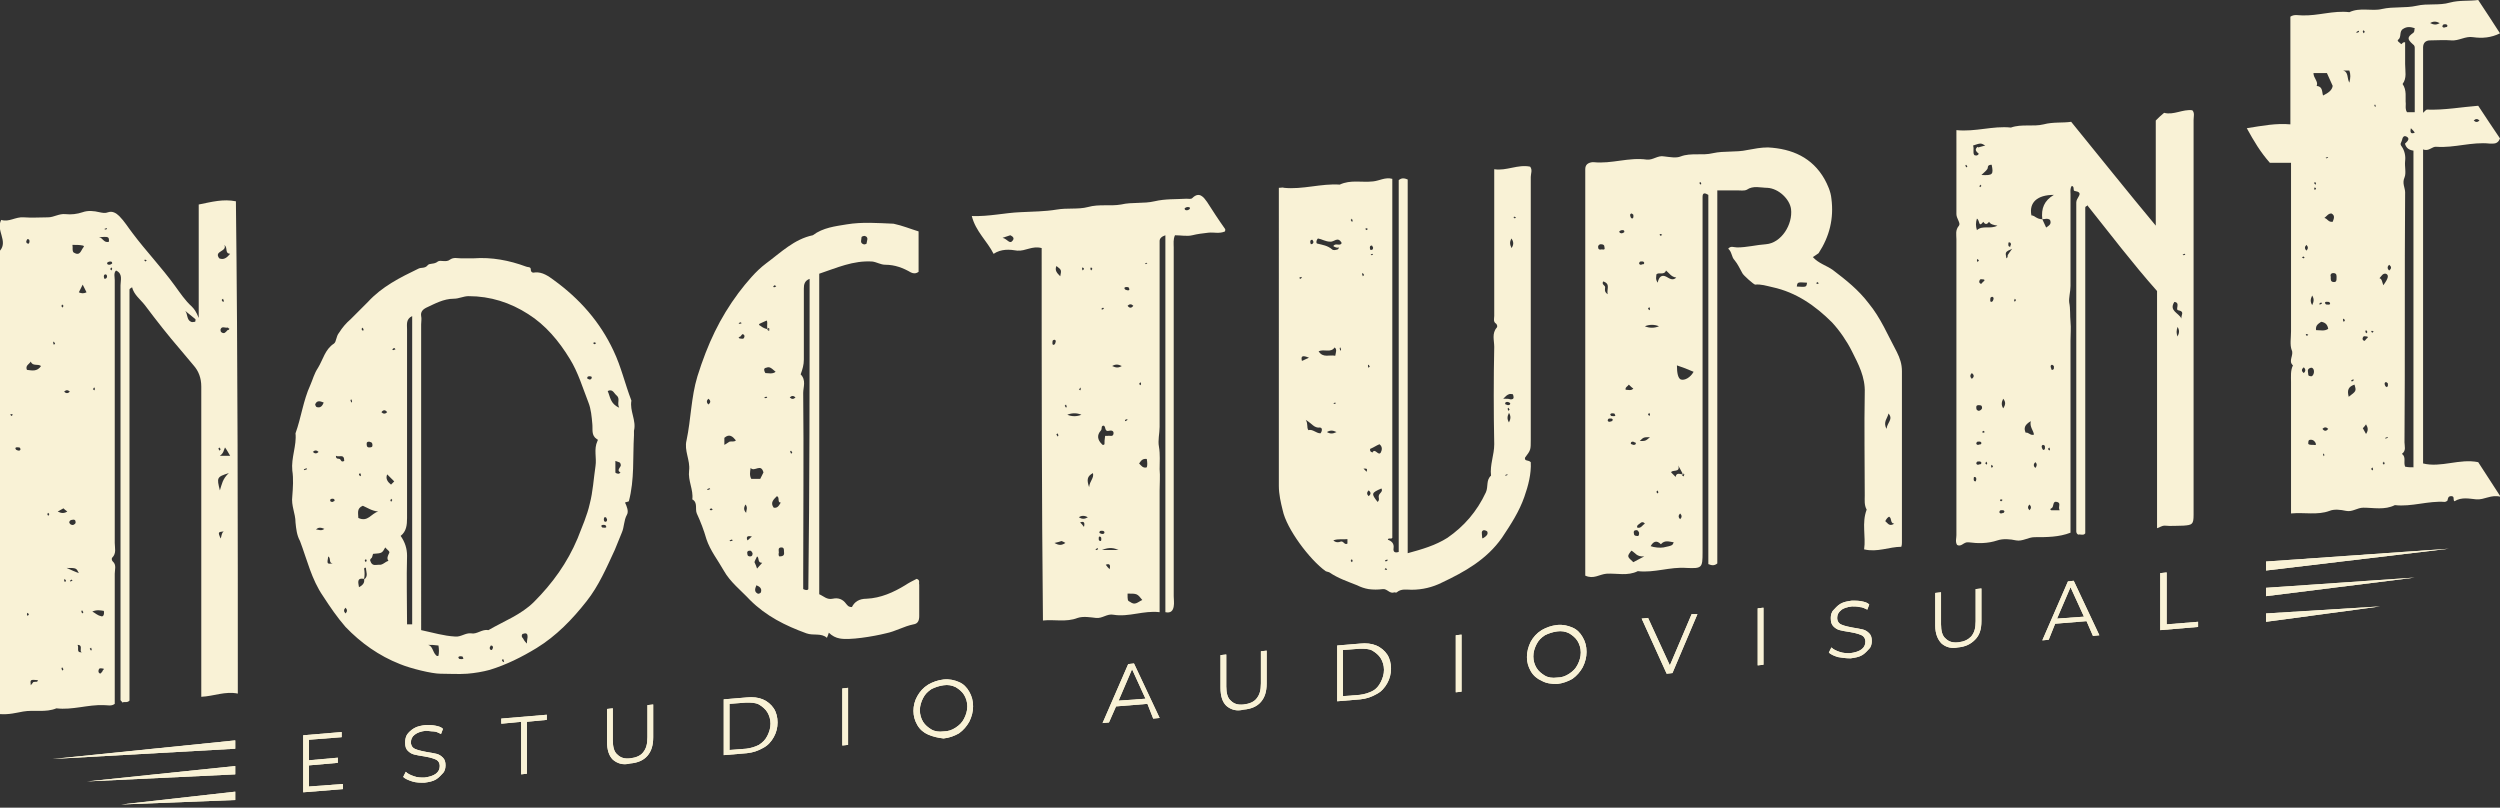 <?xml version="1.0" encoding="utf-8"?>
<!-- Generator: Adobe Illustrator 24.1.0, SVG Export Plug-In . SVG Version: 6.00 Build 0)  -->
<svg version="1.1" id="Capa_1" xmlns="http://www.w3.org/2000/svg" xmlns:xlink="http://www.w3.org/1999/xlink" x="0px" y="0px"
	 viewBox="0 0 390 126" style="enable-background:new 0 0 390 126;" xml:space="preserve">
<rect x="0" y="0" width="390" height="126" fill="#333333" stroke="none"/>
<style type="text/css">
	.st0{fill:#F9F2D6;}
</style>
<g>
	<g>
		<path class="st0" d="M37.1,108.2c-2-0.4-3.7,0.4-5.7,0.5c0-0.9,0-1.6,0-2.3c0-15.4,0-30.8,0-46.1c0-1.3-0.4-2.4-1.2-3.3
			c-0.7-0.8-1.4-1.7-2.1-2.5c-1.9-2.2-3.7-4.5-5.5-6.9c-0.7-0.9-1.7-1.6-2-2.8C20.4,45,20.3,45,20.3,45s-0.1,0.1-0.1,0.2
			c0,21.4,0,42.8,0,64.1c-0.4,0.4-0.8,0.1-1.1,0.3c-0.1-0.2-0.3-0.3-0.3-0.4c0-5.1,0-10.1,0-15.2c0-16.5,0-33,0-49.5
			c0-0.8,0.4-1.8-0.7-2.3c-0.4,0.4-0.2,1-0.2,1.5c0,13.7,0,27.3,0,41c0,0.8,0.3,1.6-0.4,2.3c-0.1,0.1-0.1,0.4,0.1,0.6
			c0.6,0.5,0.3,1.3,0.3,1.9c0,6.8,0,13.5,0,20.3c-0.5,0.4-1.1,0.2-1.7,0.2c-2.5-0.1-4.9,0.8-7.4,0.5c-1.7,0.7-3.5,0.2-5.2,0.5
			c-1.1,0.2-2.2,0.5-3.6,0.4c0-1.6,0-3.3,0-5c0-1.8,0-3.6,0-5.3c0-1.7,0-3.4,0-5.1s0-3.4,0-5.1c0-1.8,0-3.6,0-5.3c0-1.7,0-3.4,0-5.1
			s0-3.4,0-5.1c0-1.8,0-3.6,0-5.3c0-1.7,0-3.4,0-5.1s0-3.4,0-5.1c0-1.8,0-3.6,0-5.3s0-3.4,0-5.1s0-3.4,0-5.1c0-1.8,0-3.6,0-5.3
			c1.3-1.5-0.7-3.2,0.2-4.8c1.2,0.4,2.2-0.5,3.5-0.4s2.5,0,3.8,0c0.9,0,1.7-0.6,2.7-0.5c0.9,0.1,1.8,0,2.7-0.3
			c0.8-0.3,1.8-0.2,2.6,0c0.5,0.1,0.9,0.2,1.4,0c0.6-0.2,1.2,0.1,1.7,0.6c0.8,0.8,1.4,1.8,2.1,2.7c2.1,2.8,4.5,5.3,6.6,8.2
			c0.8,1.1,1.6,2.3,2.6,3.2c0.4,0.4,0.7,0.8,1.1,1.8c0-6.2,0-12,0-17.7c2-0.4,3.8-0.9,5.8-0.5C37.1,56.4,37.1,82.2,37.1,108.2z
			 M35,38.2c0.5,1.1-1.7,0.9-0.8,2.1c0.7,0.3,1.2-0.1,1.7-0.7C35,39.5,35.6,38.7,35,38.2z M11.3,38.2c0.1,0.5-0.1,0.9,0.2,1.2
			c1,0.6,1.1-0.3,1.5-0.8c0.1-0.2,0.2-0.2-0.1-0.3C12.4,38.2,12,38.2,11.3,38.2z M6.4,57.1c-0.5-0.4-1.3,0.1-1.6-0.7
			c-0.2,0.4-0.9,0.6-0.6,1.3C5,57.8,5.8,58,6.4,57.1z M35.7,73.8c-1.9,0.6-1.9,0.7-1.4,2.7C34.6,75.6,34.7,74.7,35.7,73.8z
			 M28.9,48.5c0.4,0.5,0.2,1.4,0.9,1.7c0.2,0.1,0.4,0,0.6,0c0.1,0,0.1-0.2,0.1-0.4L28.9,48.5z M15.4,37c0.6,0,0.8,1,1.6,0.7
			C17,36.9,17,36.9,15.4,37z M16.2,95.3c-0.6-0.1-1.1-0.2-1.8,0.1c0.4,0.2,0.8,0.6,1.3,0.7C16.1,96.3,16.3,95.9,16.2,95.3z
			 M35.9,71.1c-0.3-0.5-0.5-0.9-0.8-1.3c-0.2,0.4-0.2,0.9-0.8,1.3C35,71.1,35.3,71.1,35.9,71.1z M13.5,45.6
			c-0.2-0.4-0.4-0.8-0.6-1.2c-0.2,0.4-0.4,0.8-0.6,1.2C12.7,45.8,13.1,45.8,13.5,45.6z M35.8,51.3c-0.2-0.1-0.2-0.2-0.3-0.2
			c-0.4,0.1-0.9-0.3-1.1,0.3c0,0.1,0,0.3,0.1,0.4c0.5,0.4,0.7,0,1-0.3C35.7,51.5,35.7,51.4,35.8,51.3z M5.9,106.1
			c-1.2-0.1-1.2-0.1-1.1,0.8c0.2-0.2,0.3-0.4,0.4-0.5C5.5,106.3,5.9,106.5,5.9,106.1z M9.9,79.3c-0.3,0.2-0.6,0.3-0.9,0.5
			c0.6,0.3,1,0.3,1.5,0C10.2,79.6,10,79.4,9.9,79.3z M13.1,101.7c-1.1,0.3,0.1-1.1-1-1.1C12.4,101.1,11.7,102,13.1,101.7z
			 M11.4,81.9c0.2-0.1,0.4-0.2,0.4-0.4c0-0.4-0.2-0.5-0.6-0.4c-0.2,0-0.4,0.2-0.4,0.4C10.9,81.8,11.1,81.9,11.4,81.9z M34.9,82.9
			C34,83,34,83,34.4,84C34.6,83.7,34.5,83.2,34.9,82.9z M10.4,88.6c0.9,0.4,1.3,0.6,1.9,0.8C11.9,88.6,11.9,88.6,10.4,88.6z
			 M16.2,104.4c0-0.1-0.1-0.1-0.1-0.1c-0.2,0-0.4-0.1-0.6,0c-0.1,0.1-0.2,0.4-0.1,0.6c0.3,0.4,0.4,0,0.6-0.2
			C16,104.6,16.1,104.5,16.2,104.4z M10,61.1c0.3,0.3,0.6,0.3,0.9,0C10.6,60.8,10.3,60.8,10,61.1z M16.7,43.1c0-0.1-0.1-0.3-0.2-0.3
			c-0.3,0-0.3,0.2-0.3,0.4c0,0.1,0.1,0.3,0.1,0.3C16.6,43.5,16.7,43.3,16.7,43.1z M17.1,41.3c0.1,0,0.3-0.1,0.4-0.2
			c0-0.3-0.1-0.3-0.4-0.3c-0.1,0-0.3,0.1-0.4,0.2C16.7,41.3,16.9,41.3,17.1,41.3z M4.6,37.7c0-0.2,0-0.4-0.3-0.4
			c-0.1,0-0.1,0.2-0.2,0.3c0,0.2,0,0.4,0.3,0.4C4.5,38.1,4.6,37.8,4.6,37.7z M3.2,70.1c0-0.1-0.1-0.3-0.2-0.3
			c-0.2,0-0.5-0.1-0.6,0.1c0,0.1,0.1,0.3,0.2,0.3C2.8,70.3,3.1,70.4,3.2,70.1z M34.4,70.1c0-0.1-0.1-0.2-0.2-0.3
			c0,0.1-0.2,0.1-0.1,0.2c0,0.1,0.1,0.2,0.1,0.3C34.3,70.2,34.4,70.2,34.4,70.1z M22.7,40.8c0.1-0.1,0.1-0.1,0.2-0.2
			c-0.1,0-0.2-0.1-0.3-0.1l-0.1,0.1C22.6,40.7,22.6,40.7,22.7,40.8z M16.7,35.7c0,0-0.1-0.2-0.1-0.1c-0.1,0-0.2,0.1-0.3,0.1
			c0,0,0.1,0.2,0.1,0.1C16.5,35.8,16.6,35.8,16.7,35.7z M17.2,42c0.1,0.1,0.1,0.1,0.2,0.2c0-0.1,0.1-0.2,0.1-0.3
			c0,0-0.1-0.1-0.1-0.2C17.3,41.8,17.2,41.9,17.2,42z M1.8,64.9c0.1-0.1,0.1-0.1,0.2-0.2c-0.1-0.1-0.2-0.1-0.3-0.1l-0.1,0.1
			C1.6,64.7,1.7,64.8,1.8,64.9z M7.7,80.2c-0.1-0.1-0.1-0.1-0.2-0.2c-0.1,0.1-0.1,0.2-0.1,0.3c0,0,0.1,0.1,0.1,0.2
			C7.6,80.4,7.6,80.3,7.7,80.2z M14.5,60.7c0.1,0.1,0.1,0.1,0.2,0.2c0.1-0.1,0.1-0.2,0.1-0.3c0,0-0.1-0.1-0.1-0.2
			C14.6,60.6,14.5,60.7,14.5,60.7z M8.6,53.6c-0.1-0.1-0.1-0.2-0.2-0.3c-0.1,0-0.1,0.1-0.1,0.2c0,0.1,0.1,0.2,0.1,0.3
			C8.5,53.7,8.5,53.7,8.6,53.6z M10.3,90.6c-0.1-0.1-0.1-0.2-0.2-0.3c0,0.1-0.1,0.1-0.1,0.2s0.1,0.2,0.1,0.3
			C10.2,90.7,10.3,90.7,10.3,90.6z M11.2,90.4c-0.1,0.1-0.2,0.1-0.3,0.2c0.1,0.1,0.1,0.2,0.1,0.1c0.1,0,0.2-0.1,0.3-0.1
			C11.3,90.5,11.2,90.5,11.2,90.4z M34.6,46.8c0,0.1,0.1,0.2,0.2,0.3c0,0,0.2-0.1,0.1-0.2c0-0.1-0.1-0.2-0.1-0.3
			C34.7,46.7,34.6,46.7,34.6,46.8z M13,95.5c-0.1-0.1-0.1-0.2-0.2-0.3c-0.1,0.1-0.1,0.1-0.1,0.2s0.1,0.2,0.1,0.3
			C12.9,95.6,13,95.6,13,95.5z M4.5,95.8c-0.1-0.1-0.1-0.1-0.2-0.2c-0.1,0.1-0.1,0.2-0.1,0.3c0,0,0.1,0.1,0.1,0.2
			C4.4,96,4.5,95.9,4.5,95.8z M14,101.2c0.1,0.1,0.1,0.2,0.2,0.3c0.1-0.1,0.1-0.1,0.1-0.2s-0.1-0.2-0.1-0.3
			C14.2,101.1,14.1,101.1,14,101.2z M9.9,47.7c-0.1-0.1-0.1-0.1-0.2-0.2c-0.1,0.1-0.1,0.2-0.1,0.3c0,0,0.1,0.1,0.1,0.2
			C9.8,47.9,9.9,47.8,9.9,47.7z M9.9,104.4c-0.1-0.1-0.1-0.2-0.2-0.3c-0.1,0.1-0.1,0.1-0.1,0.2s0.1,0.2,0.1,0.3
			C9.8,104.6,9.8,104.5,9.9,104.4z"/>
		<path class="st0" d="M282.8,40.1c0.9,1,2.1,1.3,3.1,2c2.1,1.6,4,3.1,5.6,5.2c1.9,2.3,3,5,4.4,7.6c0.5,1,0.8,1.9,0.8,3
			c0,8.9,0,17.8,0,26.7c0,0.2,0,0.4-0.1,0.7c-1.9,0-3.7,0.9-5.8,0.4c0.3-2-0.4-4.1,0.4-6.2c-0.4-0.7-0.3-1.5-0.3-2.2
			c0-5.3-0.1-10.7,0-16c0.1-2.5-1-4.5-2-6.5c-0.8-1.6-1.9-3.2-3.1-4.5c-2.6-2.6-5.6-4.7-9.3-5.5c-0.9-0.2-1.8-0.5-2.7-0.4
			c-0.2,0-1.9-1.5-2-1.8c-0.4-0.7-0.7-1.4-1.2-2c-0.5-0.5-0.4-1.3-1-1.8c0.4-0.5,0.9-0.2,1.4-0.2c1.5,0,3-0.4,4.5-0.5
			c2.4-0.2,4.2-3.1,3.9-5.5c-0.2-1.5-1.9-3.2-3.7-3.3c-1,0-2.2-0.4-3.2,0.3c-0.4,0.2-1,0.1-1.5,0.1c-1,0-2,0-3.1,0
			c0,19.5,0,38.8,0,58.2c-0.5,0.4-0.9,0.3-1.4,0.1c0-19.2,0-38.4,0-57.6c-0.5-0.3-0.9-0.4-0.9,0.3c0,0.6,0,1.2,0,1.8
			c0,17.9,0,35.8,0,53.7c0,2.4-0.1,2.5-2.5,2.4c-2.6-0.2-5,0.8-7.6,0.5c-1.6,0.8-3.3,0.3-4.9,0.4c-1.1,0.1-2,0.9-3.3,0.3
			c0-0.7,0-1.4,0-2.1c0-19.9,0-39.8,0-59.7c0-0.5,0-1,0-1.6c0-0.7,0.4-1,1.1-1.1c0.1,0,0.1,0,0.2,0c2.8,0.3,5.5-0.8,8.3-0.4
			c1,0.1,1.7-0.7,2.7-0.5c0.9,0.1,1.9,0.3,2.6,0c1.6-0.6,3.4-0.1,5-0.5c1.8-0.4,3.6-0.1,5.4-0.5c1.1-0.2,2.1-0.4,3.2-0.4
			c3.8,0.2,6.9,1.6,8.8,4.9c0.5,0.9,1,2,1.1,3.1c0.4,3.1-0.3,5.9-2,8.5C283.3,39.8,283.1,39.9,282.8,40.1z M262.8,74.1
			c-0.1-0.1-0.1-0.2-0.2-0.2c-0.2-0.1-0.3,0-0.2,0.2c0,0.1,0.2,0.2,0.3,0.2c0,0,0.1-0.1-0.2-0.4c-0.2-0.4-0.5-0.9-0.7-1.3
			c0.4,1.2-1,0.6-1.1,1.1c0.2,0.2,0.4,0.4,0.7,0.7C261.5,73.7,262,73.9,262.8,74.1z M261.6,57c0,1.3,0.2,2,0.6,2.2
			c0.6,0.2,1.5-0.3,2-1.2C263.3,57.6,262.5,57.3,261.6,57z M261.1,84.6c-0.7-0.1-1.4-0.4-2,0.3c-0.7-0.7-1.2-0.4-1.6,0.3
			c0.5,0.2,1.5,0.3,2,0.2C260.9,85.1,260.9,85.1,261.1,84.6z M254.5,85.9c-0.7,0.9-0.7,0.9,0.3,1.8c0.4-0.2,0.9-0.5,1.7-0.9
			C255.3,86.9,255.1,86.2,254.5,85.9z M258.6,44.1c0.2-1,0.7-1.3,1.4-0.9c0.5,0.3,1,0.6,1.5,0.1c-0.8-0.1-1.1-0.7-1.6-1.1
			c-0.3,0.8-1.1,0.2-1.5,0.6C258.4,43.2,258.2,43.5,258.6,44.1z M281.9,44.1c-1.5-0.1-1.5-0.1-1.6,0.6
			C281.8,44.8,281.8,44.8,281.9,44.1z M257.4,68.2c-1,0-1,0-1.6,0.6C256.7,68.8,256.7,68.8,257.4,68.2z M294.3,66.9
			c0.1-1,1.1-1.5,0.3-2.4C294.5,65.2,293.7,65.8,294.3,66.9z M294.1,81.3c0.4,0.3,0.6,0.9,1.4,0.4c-0.7-0.1-0.3-0.8-0.8-1.1
			C294.5,80.7,294.3,80.9,294.1,81.3z M250.1,43.9c-0.3,0.5,0.3,0.6,0.3,0.9c0,0.3-0.2,0.7,0.4,1.1
			C250.6,45.1,251.3,44.3,250.1,43.9z M258.8,50.9c-0.7-0.3-1.5-0.3-2.2,0C257.3,51.2,258.1,51.2,258.8,50.9z M250.3,38.6
			c0-0.4-0.2-0.5-0.6-0.5c-0.2,0-0.4,0.2-0.4,0.4c0,0.4,0.2,0.5,0.6,0.4C250.2,39,250.4,38.9,250.3,38.6z M256.6,81.7
			c-0.2-0.3-0.5-0.3-0.7-0.1c-0.2,0.2-0.6,0.3-0.5,0.7C256,82.5,256.2,81.9,256.6,81.7z M254.1,60c-0.2,0.3-0.6,0.4-0.5,0.8
			c0.4,0,0.9,0.2,1.2-0.2C254.6,60.5,254.4,60.3,254.1,60z M255.7,83.1c-0.1-0.2-0.2-0.4-0.4-0.4c-0.4,0-0.5,0.2-0.4,0.6
			c0,0.2,0.2,0.3,0.4,0.3C255.7,83.7,255.7,83.4,255.7,83.1z M262.1,81c0.3-0.3,0.3-0.6,0-0.9C261.8,80.4,261.8,80.7,262.1,81z
			 M252,64.8c-0.1-0.1-0.1-0.3-0.2-0.3c-0.2,0-0.4-0.1-0.6,0.1c0,0.1,0.1,0.3,0.2,0.3C251.7,64.9,251.9,65,252,64.8z M251.6,65.5
			c-0.1-0.3-0.4-0.2-0.6-0.2c-0.1,0-0.2,0.2-0.2,0.3c0.1,0.3,0.4,0.2,0.6,0.1C251.5,65.8,251.5,65.6,251.6,65.5z M256.5,41
			c-0.1-0.3-0.4-0.2-0.6-0.2c-0.1,0-0.2,0.2-0.2,0.3c0.1,0.3,0.4,0.2,0.6,0.1C256.4,41.3,256.5,41.1,256.5,41z M253,36.4
			c0.1,0,0.3-0.1,0.4-0.2c0-0.3-0.1-0.3-0.4-0.3c-0.1,0-0.3,0.1-0.4,0.2C252.6,36.3,252.8,36.4,253,36.4z M254.6,34.1
			c0.3-0.1,0.2-0.4,0.2-0.6c0,0-0.2-0.2-0.3-0.2c-0.3,0.1-0.2,0.4-0.1,0.6C254.4,34,254.5,34,254.6,34.1z M254.8,68.9
			c-0.2,0-0.4,0-0.4,0.3c0,0.1,0.2,0.1,0.4,0.2c0.2,0,0.4,0,0.4-0.3C255.1,69,254.9,69,254.8,68.9z M259.1,36.8
			c0.1-0.1,0.1-0.1,0.2-0.2c-0.1,0-0.2-0.1-0.3-0.1l-0.1,0.1C258.9,36.7,259,36.7,259.1,36.8z M258.4,76.7c0,0.1,0.1,0.2,0.2,0.3
			c0-0.1,0.1-0.1,0.1-0.2s-0.1-0.2-0.1-0.3C258.5,76.6,258.5,76.6,258.4,76.7z M257.1,64.6c0,0.1,0.1,0.2,0.2,0.3
			c0-0.1,0.1-0.1,0.1-0.2s-0.1-0.2-0.1-0.3C257.2,64.5,257.1,64.6,257.1,64.6z M283.5,44c-0.1,0.1-0.1,0.1-0.2,0.2
			c0.1,0,0.2,0.1,0.3,0.1l0.1-0.1C283.7,44.1,283.6,44.1,283.5,44z M265.1,28.5c0,0.1,0.1,0.2,0.2,0.3l0.1-0.1
			c0-0.1-0.1-0.2-0.1-0.3C265.2,28.4,265.2,28.5,265.1,28.5z M257.1,48.1c0,0.1,0.1,0.2,0.2,0.3c0,0,0.1-0.1,0.1-0.2
			c0-0.1-0.1-0.2-0.1-0.3C257.2,48,257.1,48.1,257.1,48.1z"/>
		<path class="st0" d="M305.2,20.3c3,0.3,5.7-0.7,8.5-0.4c1.7-0.6,3.5-0.1,5.1-0.5c1.5-0.4,3-0.2,4.3-0.4
			c4.4,5.4,8.7,10.8,13.2,16.2c0-5.6,0-11,0-16.4c0.4-0.4,0.8-0.8,1.3-1.2c1.5,0.4,2.9-0.6,4.4-0.4c0.4,0.4,0.2,1,0.2,1.5
			c0,20.3,0,40.6,0,60.9c0,0.2,0,0.4,0,0.7c0,1.5-0.2,1.6-1.6,1.7c-1,0-1.9,0.1-2.9,0c-0.5,0-0.8,0.3-1.2,0.4c0-12.4,0-24.8,0-37
			c-3.9-4.4-7.3-8.9-10.9-13.4c-0.1,0.4,0,0-0.2,0.2c0,0-0.1,0.1-0.1,0.2c0,16.9,0,33.9,0,50.8c-0.3,0.4-0.7,0.1-1.1,0.2
			c-0.2-0.1-0.3-0.3-0.3-0.5c0-6.4,0-12.8,0-19.2c0-10.2,0-20.5,0-30.8c0-0.5,0-0.9,0-1.3s0.2-0.6,0.4-1c0.3-0.5,0-0.7-0.6-0.8
			c-0.4,0,0-0.7-0.5-0.8c-0.3,0.4-0.2,0.9-0.2,1.3c0,4.8,0,9.5,0,14.3c0,0.9-0.3,1.9-0.2,2.6c0.2,1,0.1,2,0.2,3s0,1.9,0,2.9
			s0,2.1,0,3.1s0,1.9,0,2.9s0,2.1,0,3.1s0,1.9,0,2.9s0,2.1,0,3.1s0,1.9,0,2.9s0,2.1,0,3.1s0,1.9,0,2.9s0,2.1,0,3.1s0,1.9,0,2.9
			c-1.8,0.7-3.7,0.7-5.6,0.7c-1,0-1.9,0.7-2.9,0.5c-0.9-0.2-2-0.3-2.9,0c-1.5,0.5-3,0.5-4.5,0.3c-0.8-0.1-1.1,0.8-1.8,0.4
			c-0.3-0.5-0.1-1-0.1-1.5c0-15.4,0-30.8,0-46.2c0-0.7-0.2-1.4,0.4-2.1c0.3-0.4-0.4-1.1-0.4-1.8C305.2,29.1,305.2,24.8,305.2,20.3z
			 M318.6,34.2c0.2,0.4,0.4,0.9,0.6,1.3c0.4-0.3,0.9-0.5,0.6-1.2C319.4,34,319,34.2,318.6,34.2c-0.2-1.7,0.3-2.9,1.8-3.8
			c-2.6,0-3.9,1.2-3.5,3.2C317.4,33.6,317.7,34.2,318.6,34.2z M308.4,34.1c-0.2,0.6-0.2,1.2,0,1.8c0.9-0.8,2.1-0.1,3.2-0.7
			c-0.6-0.1-1.1-0.2-1.3-0.6c-0.3,0.4-0.6,0.5-0.9,0C308.6,35.6,308.9,34.4,308.4,34.1z M310.7,25.7c-0.8,0-0.5,0.5-0.7,0.7
			c-0.2,0.3-0.5,0.5-0.9,0.9C310.9,27.4,311,27.2,310.7,25.7z M307.8,22.7c0.2,0.6-0.1,1.1,0.2,1.5c0.3,0.1,0.5,0.1,0.7-0.2
			c-0.3-0.3-0.8-0.6-0.2-1.1c0.1,0.1,0.3,0.3,0.1,0.1c0.4-0.1,0.7-0.2,1.1-0.3C309,22.3,309,22.3,307.8,22.7z M340.3,49.7
			c-0.1-0.5,0.6-1.1-0.5-1.3c-0.5-0.1,0.4-1.2-0.6-1.3C338.3,48.5,339.9,48.8,340.3,49.7z M316.8,65.7c-1,0.6-1.1,1.1-0.8,1.8
			c0.5-0.1,0.7,0.5,1.3,0.3C317.2,67.1,316.6,66.6,316.8,65.7z M321.3,79.6c-0.3-0.6,0.3-1.1-0.4-1.3c-0.8-0.2-0.4,0.8-0.9,1
			c-0.2,0.1-0.2,0.2,0,0.3C320.4,79.6,320.8,79.6,321.3,79.6z M313.9,38.8c-1.1,0.5-1.1,0.5-0.9,1.5c0.2-0.1,0.2-0.3,0.2-0.5
			C313.3,39.6,313.5,39.4,313.9,38.8z M309.2,63.7c0-0.3,0-0.5-0.5-0.5c-0.3,0-0.4,0.1-0.4,0.3c0,0.3,0,0.5,0.4,0.6
			C309,64,309.1,63.9,309.2,63.7z M309.6,43.7l-0.1-0.1c-0.2,0-0.5-0.1-0.6,0s-0.2,0.4-0.1,0.5c0.3,0.4,0.4,0,0.6-0.2
			C309.5,44,309.5,43.8,309.6,43.7z M312.5,62.2c-0.3,0.6-0.3,1,0,1.5C312.9,63.1,312.9,62.7,312.5,62.2z M339.7,52.5
			c0.3-0.6,0.3-1,0-1.5C339.5,51.6,339.5,52,339.7,52.5z M307.6,58.2c-0.3,0.3-0.3,0.6,0,0.9C308,58.8,308,58.5,307.6,58.2z
			 M312.7,79.8c-0.1-0.3-0.4-0.2-0.6-0.2c-0.1,0-0.2,0.2-0.2,0.3c0.1,0.3,0.4,0.2,0.6,0.1C312.6,80.1,312.6,79.9,312.7,79.8z
			 M320.2,57.7c0.3-0.1,0.2-0.4,0.2-0.6c0,0-0.2-0.2-0.3-0.2c-0.3,0.1-0.2,0.4-0.1,0.6C319.9,57.6,320.1,57.7,320.2,57.7z
			 M316.6,78.7c-0.3,0.3-0.3,0.6,0,0.9C316.9,79.3,316.9,79,316.6,78.7z M308.3,74.8c0-0.2,0-0.4-0.3-0.4c-0.1,0-0.1,0.2-0.1,0.3
			c0,0.2,0,0.4,0.3,0.4C308.2,75.1,308.3,74.9,308.3,74.8z M309.1,69.1c-0.1-0.3-0.4-0.2-0.6-0.2c-0.1,0-0.2,0.2-0.2,0.3
			c0.1,0.3,0.4,0.2,0.6,0.1C309,69.4,309.1,69.2,309.1,69.1z M313.7,38.2c0-0.2,0-0.4-0.3-0.4c-0.1,0-0.1,0.2-0.1,0.3
			c0,0.2,0,0.4,0.3,0.4C313.6,38.5,313.6,38.3,313.7,38.2z M318.8,70.2c0.3-0.1,0.2-0.4,0.2-0.6c0-0.1-0.2-0.2-0.3-0.2
			c-0.3,0.1-0.2,0.4-0.1,0.6C318.6,70.1,318.8,70.2,318.8,70.2z M310.8,46.3c-0.1,0-0.3,0.1-0.3,0.2c0,0.2-0.1,0.5,0.1,0.6
			c0.1,0,0.3-0.1,0.3-0.2C311,46.7,311.1,46.4,310.8,46.3z M317.5,72.1c-0.3,0.3-0.3,0.6,0,0.9C317.8,72.7,317.8,72.3,317.5,72.1z
			 M309.1,72.2c-0.1-0.3-0.4-0.2-0.6-0.2c-0.1,0-0.2,0.2-0.2,0.3c0.1,0.3,0.4,0.2,0.6,0.1C309,72.5,309.1,72.3,309.1,72.2z
			 M309.7,72.2c0,0.1,0.1,0.2,0.2,0.3c0-0.1,0.1-0.1,0.1-0.2s-0.1-0.2-0.1-0.3C309.8,72.1,309.8,72.2,309.7,72.2z M319.5,70
			c0,0.1,0.1,0.2,0.2,0.3c0-0.1,0.1-0.1,0.1-0.2s-0.1-0.2-0.1-0.3C319.6,69.9,319.6,69.9,319.5,70z M310.9,72.8
			c0-0.1-0.1-0.2-0.2-0.3c0,0.1-0.1,0.1-0.1,0.2s0.1,0.2,0.1,0.3C310.8,72.9,310.9,72.8,310.9,72.8z M340.9,39.7
			c0,0-0.1-0.2-0.1-0.1c-0.1,0-0.2,0.1-0.3,0.1c0,0,0.1,0.2,0.1,0.1C340.7,39.8,340.8,39.8,340.9,39.7z M308.7,40.7
			c0-0.1-0.1-0.2-0.2-0.3c0,0-0.1,0.1-0.1,0.2c0,0.1,0.1,0.2,0.1,0.3C308.6,40.8,308.6,40.7,308.7,40.7z M309.4,67.2
			c-0.1,0.1-0.1,0.1-0.2,0.2c0.1,0.1,0.2,0.1,0.3,0.1l0.1-0.1C309.6,67.3,309.5,67.3,309.4,67.2z M312.2,78.2
			c0.1-0.1,0.1-0.1,0.2-0.2c-0.1-0.1-0.2-0.1-0.3-0.1L312,78C312,78.1,312.1,78.2,312.2,78.2z M309.1,29c-0.1-0.1-0.1-0.1-0.2-0.2
			c0,0.1-0.1,0.2-0.1,0.3l0.1,0.1C309,29.1,309.1,29,309.1,29z M306.9,26c0-0.1-0.1-0.2-0.2-0.3l-0.1,0.1c0,0.1,0.1,0.2,0.1,0.3
			C306.8,26.1,306.9,26,306.9,26z M314.5,46.8c-0.1-0.1-0.1-0.1-0.2-0.2c0,0.1-0.1,0.2-0.1,0.3c0,0,0.1,0.1,0.1,0.2
			C314.4,47,314.4,46.9,314.5,46.8z"/>
		<path class="st0" d="M350.5,20c2.5-0.4,4.6-0.8,6.8-0.6c0-5.7,0-11.2,0-16.8c0.6-0.4,1.2-0.2,1.8-0.2c2.5,0.1,4.9-0.8,7.4-0.5
			c1.7-0.8,3.5-0.1,5.1-0.5c1.8-0.4,3.6-0.1,5.4-0.5c1.7-0.4,3.5,0,5.2-0.5c1.5-0.4,3-0.2,4.4-0.4c1.2,1.8,2.3,3.5,3.4,5.2
			c-1.4,0.7-2.8,0.8-4.2,0.6c-1.2-0.2-2.2,0.6-3.4,0.5c-1.1-0.1-2.2,0-3.3,0c-0.7,0-1.1,0.4-1.1,1.1c0,3.3,0,6.7,0,10.2
			c0.3-0.3,0.5-0.5,0.6-0.5c2.7,0.1,5.4-0.4,8-0.6c1.2,1.8,2.3,3.5,3.4,5.1c-0.2,0.5-0.5,0.8-1.1,0.8c-0.1,0-0.3,0-0.5,0
			c-2.8-0.3-5.5,0.7-8.3,0.5c-0.7-0.1-1.2,0.8-2.1,0.4c0,16.4,0,32.7,0,49c2.8,0.7,5.7-0.8,8.6-0.2c1.1,1.7,2.2,3.4,3.5,5.4
			c-1.5-0.4-2.5,0.5-3.8,0.4c-1.1-0.1-2.3-0.4-3.4,0.3c-0.3-0.2,0.1-0.8-0.5-0.8c-0.5,0-0.5,0.3-0.6,0.7c-0.1,0.1-0.3,0.2-0.4,0.2
			c-2.6-0.2-5.2,0.8-7.8,0.5c-1.6,0.8-3.3,0.4-4.9,0.4c-1,0-1.7,0.7-2.7,0.5c-0.9-0.2-1.9-0.3-2.6,0c-1.9,0.7-3.9,0.2-6,0.4
			c0-1,0-2,0-2.9c0-1,0-1.9,0-2.9s0-1.9,0-2.9s0-1.9,0-2.9s0-2.1,0-3.1s0-1.9,0-2.9s0-1.9,0-2.9c0-0.9-0.1-1.8,0.3-2.6
			c-0.8-0.7,0.2-1.6-0.2-2.4c-0.3-0.8-0.1-1.9-0.1-2.9s0-1.9,0-2.9s0-1.9,0-2.9s0-1.9,0-2.9s0-1.9,0-2.9s0-2.1,0-3.1s0-1.9,0-2.9
			s0-1.9,0-2.9c0-1,0-1.9,0-2.9s0-1.9,0-2.9c-1.2,0-2.3,0-3.3,0C352.6,23.7,351.6,22,350.5,20z M376.5,72.9c0-16.6,0-33,0-49.4
			c-0.7-0.1-1.1-0.4-1.3-1c0-0.1,0-0.2,0.1-0.2c0.3-0.3,0.7-0.7,0.1-1c-0.4-0.2-0.6,0.1-0.7,0.6c-0.1,0.4-0.4,0.5,0,1
			c0.4,0.6,0.6,1.4,0.5,2.2c-0.1,0.9,0.2,1.9-0.1,2.6c-0.4,0.9,0.1,1.6,0.1,2.3c-0.1,13,0,26-0.1,39c0,0.6,0.3,1.3-0.4,1.8
			c0.7,0.5,0.2,1.3,0.5,2C375.7,72.9,376,72.9,376.5,72.9z M375.2,6.6c0,1.2,0,2.3,0,3.4s0.3,2.2-0.4,3.1c0.7,1,0.4,2.1,0.5,3.1
			c0,0.4-0.1,0.9,0.2,1.3c0.3,0,0.7,0,1.2,0c0-3.3,0-6.6,0-9.9c0-0.3,0-0.5-0.3-0.7c-0.9-0.8-0.9-1.1,0.1-1.8
			c0.2-0.2,0.1-0.4,0.2-0.7c-0.6-0.2-1.2-0.3-1.8,0.1c-0.7,0.4-0.2,1.3-0.8,1.7c-0.2,0.2,0.2,0.4,0.4,0.6
			C374.7,7.1,374.7,6.5,375.2,6.6z M360.9,11.4c0,0.8,0.8,1.3,0.5,2c1,0.1,0.8,1,1,1.5c0.8-0.4,1.4-0.8,1.5-1.5
			c-0.3-0.7-0.6-1.3-0.9-2C362.4,11.4,361.7,11.4,360.9,11.4z M363.2,51.3c-0.1-0.6-0.4-1-1.1-1.1c-0.4,0.3-0.9,0.5-0.8,1.3
			C362,51.5,362.6,51.7,363.2,51.3z M366.4,61.9c1.2-0.9,1.2-0.9,0.9-1.9C366.4,60.3,366.1,60.8,366.4,61.9z M371.8,44.5
			c0.8-1.1,0.9-1.6,0.4-1.8c-0.5-0.1-0.7,0.4-1,0.7C371.6,43.5,371.6,44,371.8,44.5z M363.9,34.6c0.2-0.5,0.4-1-0.2-1.3
			c-0.5,0-0.7,0.4-1.1,0.7C363.1,34.1,363.2,34.7,363.9,34.6z M364.5,43.4c0-0.3,0.1-0.8-0.5-0.8c-0.4,0-0.5,0.3-0.4,0.6
			c0,0.3-0.1,0.8,0.5,0.8C364.5,44,364.5,43.7,364.5,43.4z M360.6,58.7c0.3-0.1,0.5-0.7,0.3-1.1c-0.1-0.2-0.3-0.3-0.5-0.2
			c-0.6,0.2-0.3,0.7-0.3,1.1C360.1,58.6,360.3,58.7,360.6,58.7z M365.5,11c0.9,0.2,0.6,1.2,1,1.9c0.2-0.8,0.2-1.3,0-1.9
			C366.2,11,365.9,11,365.5,11z M360.9,69.4c0,0,0.4,0.1,0.4-0.1c-0.1-0.4-0.4-0.7-0.8-0.7c-0.3,0-0.4,0.1-0.4,0.4
			C360,69.4,360.3,69.4,360.9,69.4z M368.6,66.8c0.2,0.3,0.3,0.6,0.5,0.9c0.4-0.6,0.3-1,0-1.5C368.9,66.5,368.7,66.7,368.6,66.8z
			 M369.4,52.6l-0.1-0.1c-0.2,0-0.5-0.1-0.6,0s-0.2,0.4-0.1,0.5c0.3,0.4,0.4,0,0.6-0.2C369.2,52.9,369.3,52.7,369.4,52.6z
			 M380.6,3.6c-0.6-0.3-1-0.3-1.5,0C379.7,3.9,380.1,3.9,380.6,3.6z M360.7,47.6c0.3-0.6,0.3-1,0-1.5
			C360.4,46.7,360.4,47.1,360.7,47.6z M376.1,20c-0.2,0.8,0.1,0.9,0.6,0.7C376.6,20.5,376.4,20.3,376.1,20z M386.8,18.8
			c-0.3-0.3-0.6-0.3-0.9,0C386.2,19.1,386.5,19.1,386.8,18.8z M372.3,60.4c0.3-0.1,0.2-0.4,0.2-0.6c0,0-0.2-0.2-0.3-0.2
			c-0.3,0.1-0.2,0.4-0.1,0.6C372.1,60.3,372.3,60.3,372.3,60.4z M381.8,4c-0.1-0.3-0.4-0.2-0.6-0.2c0,0-0.2,0.2-0.2,0.3
			c0.1,0.3,0.4,0.2,0.6,0.1C381.7,4.3,381.8,4.1,381.8,4z M359.4,58.2c0.3-0.3,0.3-0.6,0-0.9C359,57.6,359,57.9,359.4,58.2z
			 M372.7,41.3c-0.3,0.3-0.3,0.6,0,0.9C373.1,41.9,373.1,41.6,372.7,41.3z M363.2,66.9c-0.3-0.3-0.6-0.3-0.9,0
			C362.6,67.3,362.9,67.3,363.2,66.9z M363.5,47.4c0-0.1-0.1-0.3-0.2-0.3c-0.2,0-0.5-0.1-0.6,0.1c0,0.1,0.1,0.3,0.2,0.3
			C363.1,47.5,363.4,47.6,363.5,47.4z M359.8,38.2c-0.3,0.3-0.3,0.6,0,0.9C360.1,38.8,360.1,38.5,359.8,38.2z M362.5,70.7
			c0,0.1-0.1,0.1-0.1,0.2s0.1,0.2,0.1,0.3c0-0.1,0.1-0.1,0.1-0.2S362.5,70.8,362.5,70.7z M371.7,72.2c0,0.1,0.1,0.2,0.2,0.3
			c0-0.1,0.1-0.1,0.1-0.2s-0.1-0.2-0.1-0.3C371.8,72.1,371.8,72.2,371.7,72.2z M369.9,73.1c0,0.1,0.1,0.2,0.2,0.3
			c0-0.1,0.1-0.1,0.1-0.2s-0.1-0.2-0.1-0.3C370,73,370,73.1,369.9,73.1z M359.3,40c-0.1,0.1-0.1,0.1-0.2,0.2c0.1,0,0.2,0.1,0.3,0.1
			l0.1-0.1C359.5,40.1,359.4,40.1,359.3,40z M372.5,68.3c0-0.1-0.1-0.2-0.1-0.1c-0.1,0-0.2,0.1-0.3,0.1c0,0.1,0.1,0.2,0.1,0.1
			C372.3,68.4,372.4,68.3,372.5,68.3z M366.9,59.5c0.1,0,0.2-0.1,0.3-0.2c0,0-0.1-0.2-0.1-0.1c-0.1,0-0.2,0.1-0.3,0.1
			C366.8,59.4,366.8,59.5,366.9,59.5z M361.3,29.4c-0.1-0.1-0.1-0.1-0.2-0.2c0,0.1-0.1,0.2-0.1,0.3l0.1,0.1
			C361.2,29.6,361.3,29.5,361.3,29.4z M361,28.5c0,0.1,0.1,0.2,0.2,0.3l0.1-0.1c0-0.1-0.1-0.2-0.1-0.3
			C361.1,28.4,361.1,28.5,361,28.5z M359.9,52.4c0.1-0.1,0.1-0.1,0.2-0.2c-0.1,0-0.2-0.1-0.3-0.1l-0.1,0.1
			C359.7,52.3,359.8,52.3,359.9,52.4z M370.1,51.9c0.1-0.1,0.1-0.1,0.2-0.2c-0.1,0-0.2-0.1-0.3-0.1l-0.1,0.1
			C370,51.8,370,51.9,370.1,51.9z M369.3,51.8c0-0.1-0.1-0.2-0.2-0.3c0,0-0.1,0.1-0.1,0.2c0,0.1,0.1,0.2,0.1,0.3
			C369.2,51.9,369.3,51.9,369.3,51.8z M363.2,24.6l-0.1-0.1c-0.1,0-0.2,0.1-0.3,0.1l0.1,0.1C363,24.7,363.1,24.6,363.2,24.6z
			 M370.5,16.3l-0.1,0.1c0,0.1,0.1,0.2,0.1,0.3l0.1-0.1C370.6,16.5,370.6,16.4,370.5,16.3z M368.9,5c0-0.1-0.1-0.2-0.2-0.3
			c0,0.1-0.1,0.1-0.1,0.2s0.1,0.2,0.1,0.3C368.8,5.1,368.8,5.1,368.9,5z M367.9,4.8c-0.1,0.1-0.2,0.1-0.3,0.2c0,0.1,0.1,0.2,0.1,0.1
			c0.1,0,0.2-0.1,0.3-0.1C368,4.9,368,4.8,367.9,4.8z M365.8,50c0-0.1-0.1-0.2-0.2-0.3c0,0-0.1,0.1-0.1,0.2c0,0.1,0.1,0.2,0.1,0.3
			C365.7,50.2,365.7,50.1,365.8,50z M362.1,47.2c-0.1,0-0.2,0.1-0.3,0.2c0,0,0.1,0.2,0.1,0.1c0.1,0,0.2-0.1,0.3-0.1
			C362.2,47.3,362.2,47.2,362.1,47.2z"/>
		<path class="st0" d="M199.5,29.3c0.4,0,0.6-0.1,0.8,0c2.9,0.3,5.8-0.7,8.7-0.5c1.7-0.8,3.4-0.3,5.2-0.5c1-0.1,1.9-0.7,3-0.4
			c0,18.6,0,37.3,0,56c-0.2,0.3-0.6-0.1-0.7,0.3c0.6,0.2,1,0.6,0.9,1.3c-0.1,0.6,0.2,0.8,0.8,0.6c0-19.3,0-38.7,0-58
			c0.5-0.4,0.9-0.3,1.4-0.1c0,19.4,0,38.7,0,58.3c2.2-0.6,4.3-1.2,6.2-2.4c2.6-1.8,4.6-4.1,6-7.1c0.4-0.9,0-1.9,0.8-2.6
			c-0.2-1.7,0.5-3.2,0.5-4.9c-0.1-5.1-0.1-10.1,0-15.2c0-1-0.4-2.1,0.4-3c0.1-0.1,0.1-0.4-0.1-0.6c-0.5-0.3-0.3-0.8-0.3-1.2
			c0-7.6,0-15.1,0-22.9c1.9,0.3,3.7-0.8,5.6-0.4c0.4,0.5,0.1,1.1,0.1,1.6c0,13.7,0,27.4,0,41c0,1.6,0,1.6-0.9,2.8
			c-0.1,0.6,0.5,0.3,0.9,0.7c0.1,1.8-0.4,3.7-1,5.4c-0.8,2.3-2.1,4.3-3.5,6.4c-2.4,3.4-5.8,5.3-9.4,7c-1.4,0.7-3,1.1-4.7,1.1
			c-0.8,0-1.6-0.2-2.3,0.4c-0.1,0.1-0.3,0-0.4,0c-0.7,0.3-1.1-0.6-1.8-0.5s-1.5,0.1-2.2,0c-0.6-0.1-1.2-0.3-1.8-0.6
			c-1.5-0.6-3-1.1-4.3-2c-0.2-0.1-0.4-0.1-0.6-0.2c-2.5-1.8-6.1-6.6-6.7-9.5c-0.3-1.2-0.6-2.5-0.6-3.8
			C199.5,60.5,199.5,45,199.5,29.3z M208,38.4c0.3-0.6,1.1,0.1,1.3-0.5c-0.6-1.1-1.2-0.1-1.8-0.2c-0.7,0-1.3-0.4-1.9-0.5
			c-0.3,0.3-0.3,0.8-0.1,0.8c0.8,0.2,1.6,0.3,2.3,0.9c0.2,0.2,0.6,0.1,0.9,0c0.1,0,0.1-0.2,0.2-0.3C208.6,38.7,208.3,38.6,208,38.4z
			 M205.7,54.8c0.7,1.1,1.7,0.5,2.6,0.7c0.1-0.6,0.3-1-0.1-1.3C207.6,55.1,206.6,54.4,205.7,54.8z M206,67.6
			c0.3-0.4,0.3-0.9-0.1-0.9c-0.9,0.1-1.2-0.6-2.2-1.2c0.4,0.7,0.1,1.1,0.4,1.6C204.8,66.9,205.3,67.6,206,67.6z M215.5,76.2
			c-1.6,0.7-1.6,0.8-0.6,2.1c0.4-0.3,0.1-0.7,0.2-1C215.2,76.9,215.8,76.7,215.5,76.2z M215.4,70.6c0.2-0.4,0.3-0.9-0.2-1.3
			c-0.5,0.2-0.9,0.5-1.4,0.7c-0.1,0-0.1,0.3,0,0.4c0,0.1,0.2,0.1,0.3,0.2C214.5,69.8,215,71.2,215.4,70.6z M210.2,84.1
			c-0.7,0.1-1.4-0.1-2.2,0.2c0.4,0.4,0.9,0.3,1.1,0.2c0.5-0.2,0.6,0.6,1.1,0.3C210.2,84.6,210.2,84.4,210.2,84.1z M231.3,84
			c0.1-0.1,0.2-0.1,0.3-0.2c0.3-0.2,0.6-0.5,0.4-0.9c-0.1-0.1-0.4-0.2-0.5-0.2c-0.5,0.1-0.3,0.6-0.3,0.9
			C231.2,83.8,231.2,83.9,231.3,84z M234.5,62.2c0.6,0,0.9,0,1.1,0.1c0.3,0,0.6,0,0.5-0.5c0-0.1-0.1-0.3-0.1-0.3
			c-0.2,0-0.4-0.1-0.6,0C235.1,61.6,234.9,61.8,234.5,62.2z M213.2,73.6c0.1-0.5,0.1-0.5-0.5-0.5C212.8,73.2,213,73.4,213.2,73.6z
			 M235.8,38.7c0.4-0.6,0.3-1,0-1.5C235.5,37.7,235.5,38.1,235.8,38.7z M203.1,56.3c0.3-0.1,0.6-0.3,1.1-0.5
			C203.2,55.4,202.9,55.5,203.1,56.3z M208.5,67.4c-0.6-0.3-1-0.3-1.5,0C207.5,67.7,207.9,67.7,208.5,67.4z M235.4,64.4
			c-0.3,0.6-0.3,1,0,1.5C235.7,65.3,235.7,64.9,235.4,64.4z M235.2,62.7c-0.2,0-0.4,0-0.4,0.3c0,0.1,0.2,0.1,0.4,0.2
			c0.2,0,0.4,0,0.4-0.3C235.5,62.8,235.3,62.7,235.2,62.7z M213.5,76.5c-0.3,0.3-0.3,0.6,0,0.9C213.9,77.1,213.9,76.8,213.5,76.5z
			 M204.9,37.7c-0.1-0.1-0.1-0.3-0.2-0.3c-0.3,0-0.3,0.2-0.3,0.4c0,0.1,0.1,0.3,0.1,0.3C204.8,38.1,204.9,37.9,204.9,37.7z
			 M214.2,38.6c-0.1-0.1-0.1-0.3-0.2-0.3c-0.3,0-0.3,0.2-0.3,0.4c0,0.1,0.1,0.3,0.1,0.3C214.2,39,214.2,38.8,214.2,38.6z
			 M214.2,39.7c-0.1,0-0.1-0.2-0.1-0.1c-0.1,0-0.2,0.1-0.3,0.1c0.1,0,0.1,0.2,0.1,0.1C214,39.8,214.1,39.8,214.2,39.7z M235.2,74.1
			c-0.1-0.1-0.1-0.2-0.1-0.1c-0.1,0-0.2,0.1-0.3,0.1c0.1,0.1,0.1,0.2,0.1,0.1C235,74.2,235.1,74.1,235.2,74.1z M213.2,35.9
			c0.1-0.1,0.1-0.1,0.2-0.2c-0.1,0-0.2-0.1-0.3-0.1l-0.1,0.1C213,35.8,213.1,35.8,213.2,35.9z M235.5,63.9c-0.1-0.1-0.1-0.2-0.2-0.3
			c-0.1,0.1-0.1,0.1-0.1,0.2s0.1,0.2,0.1,0.3C235.4,64,235.5,63.9,235.5,63.9z M208.4,62.9c-0.1,0-0.1-0.2-0.1-0.1
			c-0.1,0-0.2,0.1-0.3,0.1c0.1,0,0.1,0.2,0.1,0.1C208.2,63,208.3,63,208.4,62.9z M210.7,34.3c0.1,0.1,0.1,0.2,0.2,0.3
			c0.1,0,0.1-0.1,0.1-0.2c0-0.1-0.1-0.2-0.1-0.3C210.8,34.2,210.8,34.3,210.7,34.3z M212.8,42.9c-0.1-0.1-0.1-0.2-0.2-0.3
			c-0.1,0-0.1,0.1-0.1,0.2c0,0.1,0.1,0.2,0.1,0.3C212.7,43,212.7,43,212.8,42.9z M202.8,43.5c0.1,0,0.2-0.1,0.3-0.2
			c-0.1,0-0.1-0.2-0.1-0.1c-0.1,0-0.2,0.1-0.3,0.1C202.7,43.3,202.7,43.4,202.8,43.5z M236.3,34.1c0.1-0.1,0.1-0.1,0.2-0.2
			c-0.1,0-0.2-0.1-0.3-0.1l-0.1,0.1C236.2,34,236.3,34,236.3,34.1z M213.7,57.2c-0.1-0.1-0.1-0.2-0.2-0.3c-0.1,0-0.1,0.1-0.1,0.2
			c0,0.1,0.1,0.2,0.1,0.3C213.6,57.3,213.6,57.2,213.7,57.2z M209.1,54.2c-0.1,0-0.1,0.1-0.1,0.2c0,0.1,0.1,0.2,0.1,0.3
			c0.1,0,0.1-0.1,0.1-0.2C209.2,54.4,209.1,54.3,209.1,54.2z M210.7,87.5c0.1,0.1,0.1,0.1,0.2,0.2c0.1-0.1,0.1-0.2,0.1-0.3
			c0,0-0.1-0.1-0.1-0.2C210.8,87.3,210.8,87.4,210.7,87.5z M216.2,87.6c0.1-0.1,0.2-0.1,0.3-0.2c-0.1-0.1-0.1-0.2-0.1-0.1
			c-0.1,0-0.2,0.1-0.3,0.1C216,87.5,216.1,87.5,216.2,87.6z M216.2,88.6c-0.1,0.1-0.1,0.1-0.2,0.2c0.1,0.1,0.2,0.1,0.3,0.1l0.1-0.1
			C216.3,88.7,216.2,88.7,216.2,88.6z"/>
		<path class="st0" d="M98.1,78.2c-0.2,0.1-0.4,0.1-0.6,0.2c0.3,0.6,0.6,1.4,0.3,1.9c-0.5,0.9-0.4,1.9-0.8,2.8s-0.7,1.8-1.1,2.7
			c-1.3,2.8-2.5,5.6-4.4,8c-2.2,2.8-4.7,5.4-7.8,7.3c-2.3,1.4-4.7,2.6-7.3,3.4c-1.1,0.3-2.3,0.5-3.5,0.6c-1.4,0.1-2.8,0-4.2,0
			c-1.3,0-4.6-0.8-6.3-1.5c-3.3-1.3-6.1-3.3-8.5-5.8c-1.3-1.5-2.4-3.1-3.5-4.8c-1.8-2.6-2.5-5.7-3.6-8.6c-0.5-0.9-0.6-1.9-0.7-2.9
			c0-1.4-0.7-2.6-0.5-4.1c0.1-1.3,0.2-2.7,0-4c-0.2-2,0.7-3.9,0.5-5.8c0.9-2.5,1.2-5.1,2.3-7.5c0.4-0.9,0.6-1.8,1.2-2.7
			c0.8-1.3,1.1-2.9,2.5-3.8c0.4-0.3,0.3-1.1,0.8-1.7c0.5-0.8,1.1-1.5,1.8-2.1c0.9-0.9,1.8-1.8,2.7-2.7c2.2-2.4,5-3.8,7.9-5.2
			c0.4-0.2,1,0,1.4-0.5c0.3-0.4,1-0.1,1.6-0.6c0.4-0.3,1.3,0.2,1.9-0.3c0.6-0.4,1.1-0.2,1.7-0.2c0.7,0,1.3,0,2,0
			c2.8-0.2,5.5,0.3,8.2,1.3c0.2,0.1,0.7,0,0.7,0.4c0,0.5,0.3,0.6,0.7,0.5c1.1-0.1,2.1,0.6,2.9,1.2c4,2.9,7.2,6.5,9.3,11
			c1.2,2.5,1.8,5.2,2.8,7.8c-0.3,1.6,0.8,3.1,0.4,4.7c0,0.2,0,0.4,0,0.7C98.7,71.4,99,74.8,98.1,78.2z M56.8,90.3
			c-1.2-0.2-0.9,0.6-0.8,1.3c0.6-0.3,0.9-0.7,0.8-1.2c0.7-0.5,0.3-1.2,0.3-1.7c0-0.2-0.2-0.2-0.3,0C56.9,89.2,56.9,89.8,56.8,90.3z
			 M65.7,98.3c1.9,0.4,3.5,0.9,5.3,1c0.9,0.1,1.6-0.6,2.5-0.5c0.9,0.2,1.7-0.7,2.7-0.5c2.4-1.4,5.1-2.4,7.1-4.4
			c2.9-2.9,5.2-6.1,6.8-9.9c0.7-1.8,1.5-3.6,1.9-5.4c0.5-1.9,0.6-3.9,0.9-5.9c0.2-1.3-0.3-2.6,0.3-3.9c0.1-0.2,0.1-0.2-0.1-0.3
			c-0.9-0.6-0.6-1.5-0.7-2.4c-0.1-1.1-0.2-2.3-0.6-3.3c-0.9-2.3-1.6-4.7-2.9-6.8c-1.7-2.8-3.8-5.3-6.5-7c-2.8-1.8-5.9-2.8-9.3-2.8
			c-0.8,0-1.5,0.4-2.3,0.4c-1.6,0-3,0.8-4.3,1.4c-0.6,0.3-0.9,0.7-0.8,1.3c0.1,0.4,0,0.9,0,1.3C65.7,66.5,65.7,82.3,65.7,98.3z
			 M64.3,97.4c0-16,0-32,0-48.1c-1,0.5-0.8,1.3-0.8,2.1c0,9.8,0,19.6,0,29.4c0,1.1-0.1,2.1-1,2.8c0.7,1,1,2,1,3.1
			c-0.1,3.6,0,7.1,0,10.7C63.8,97.4,64,97.4,64.3,97.4z M60.1,85.4c-0.5,0.9-0.5,0.9-1.9,1c-0.1,0.2-0.1,0.6-0.3,0.7
			c-0.3,0.3-0.1,0.4,0,0.7c0.3,0.5,0.8,0.3,1.2,0.3c0.6,0.1,1-0.5,1.5-0.6c-0.3-0.4-0.1-0.8,0.1-1.2C60.9,86,60.4,85.8,60.1,85.4z
			 M55.9,80.8c1.5,0.7,2-0.7,3.1-1c-1-0.1-1.7-0.6-2.4-0.9C55.6,79.3,55.9,80.1,55.9,80.8z M96.6,63.6c-0.4-0.7,0.2-1.4-0.4-1.9
			c-0.4-0.3-0.6-1.1-1.4-0.7C95.2,61.9,95.2,63,96.6,63.6z M66.8,100.6c0.7,0.2,0.7,1.1,1.2,1.6c0.1,0.1,0.2,0.2,0.4,0.1
			c0.1-0.5,0.1-1,0-1.6C67.7,100.6,67.3,100.6,66.8,100.6z M61,75.6c0.2-0.2,0.4-0.4,0.5-0.5c-0.4-0.4-0.8-0.8-1.1-1.1
			C60.1,74.7,60.5,75.2,61,75.6z M96,71.9c0,0.8,0,1.3,0,1.8c0,0.1,0.3,0.2,0.5,0.2c0.1,0,0.2-0.1,0.3-0.2c-0.8-0.4,0.3-0.9,0-1.3
			C96.8,72.1,96.5,72.1,96,71.9z M82.2,100.4c0-0.6,0.1-0.8,0.1-1c0-0.3,0-0.6-0.4-0.6c-0.1,0-0.3,0.1-0.4,0.1
			c-0.2,0.3-0.1,0.5,0.1,0.7C81.7,99.8,81.8,100,82.2,100.4z M50.5,62.8c-0.5-0.2-1-0.4-1.3,0.2c-0.1,0.1,0.1,0.5,0.2,0.5
			C50,63.7,50.3,63.3,50.5,62.8z M52.4,71.1c0,0.6,0.4,0.4,0.6,0.5c0.2,0.1,0.2,0.6,0.7,0.3C53.7,70.7,52.9,71.4,52.4,71.1z
			 M58.1,69.5c0-0.3,0-0.5-0.5-0.6c-0.3,0-0.4,0.1-0.4,0.3c0,0.3,0,0.6,0.4,0.6S58.1,69.7,58.1,69.5z M51.2,86.8
			C51,88,51,88,51.9,87.9C51.2,87.8,51.7,87.1,51.2,86.8z M49.3,82.6c0.4,0,0.8,0.3,1.3-0.1C50.1,82.3,49.7,82.2,49.3,82.6z
			 M94.6,82.2c-0.1-0.1-0.1-0.3-0.2-0.3c-0.2,0-0.4-0.1-0.6,0.1c0,0.1,0.1,0.3,0.2,0.3C94.2,82.3,94.5,82.4,94.6,82.2z M92,58.7
			c-0.2,0-0.4,0-0.4,0.3c0,0.1,0.2,0.1,0.3,0.2c0.2,0,0.4,0,0.4-0.3C92.4,58.8,92.2,58.7,92,58.7z M53.9,94.8
			c-0.3,0.3-0.3,0.6,0,0.9C54.2,95.4,54.2,95.1,53.9,94.8z M94.7,81c-0.1-0.1-0.1-0.3-0.2-0.3c-0.3-0.1-0.3,0.2-0.3,0.4
			c0,0.1,0.1,0.3,0.2,0.3C94.7,81.4,94.7,81.2,94.7,81z M59.5,64.3c0.3,0.3,0.6,0.3,0.9,0C60.1,63.9,59.8,63.9,59.5,64.3z
			 M51.9,78.3c0.1-0.1,0.3-0.1,0.3-0.2c0-0.3-0.2-0.3-0.4-0.3c-0.1,0-0.3,0.1-0.3,0.2C51.5,78.3,51.7,78.3,51.9,78.3z M76.9,101.1
			c0-0.2,0-0.4-0.3-0.4c-0.1,0-0.1,0.2-0.2,0.3c0,0.2,0,0.4,0.3,0.4C76.8,101.4,76.8,101.2,76.9,101.1z M72.3,102.7
			c-0.1-0.1-0.1-0.3-0.2-0.3c-0.2,0-0.4-0.1-0.6,0.1c0,0.1,0.1,0.3,0.2,0.3C71.9,102.8,72.2,102.9,72.3,102.7z M48.8,70.5
			c0.3,0.3,0.6,0.3,0.9,0C49.4,70.2,49.1,70.2,48.8,70.5z M47.9,73.2c0-0.1-0.1-0.2-0.2-0.1c-0.1,0-0.2,0.1-0.3,0.1
			c0,0.1,0.1,0.2,0.2,0.1C47.7,73.3,47.8,73.2,47.9,73.2z M56,74c0,0.1,0.1,0.2,0.2,0.3c0-0.1,0.2-0.1,0.1-0.2
			c0-0.1-0.1-0.2-0.1-0.3C56.1,73.9,56,73.9,56,74z M61.2,78c-0.1-0.1-0.1-0.1-0.2-0.2c0,0.1-0.1,0.2-0.1,0.3c0,0,0.1,0.1,0.1,0.2
			C61.1,78.2,61.1,78.1,61.2,78z M61.5,54.3c-0.1,0-0.2,0.1-0.3,0.2c0,0,0.1,0.2,0.2,0.1c0.1,0,0.2-0.1,0.3-0.1
			C61.6,54.4,61.6,54.3,61.5,54.3z M92.8,53.7c0.1-0.1,0.1-0.1,0.2-0.2c-0.1,0-0.2-0.1-0.3-0.1c0,0-0.1,0.1-0.2,0.1
			C92.6,53.6,92.7,53.7,92.8,53.7z M56.9,87.5c0.1,0.1,0.1,0.1,0.2,0.2c0-0.1,0.1-0.2,0.1-0.3c0,0-0.1-0.1-0.1-0.2
			C57,87.3,56.9,87.4,56.9,87.5z M56.4,51.3c0,0.1,0.1,0.2,0.2,0.3c0,0,0.2-0.1,0.1-0.2c0-0.1-0.1-0.2-0.1-0.3
			C56.5,51.2,56.5,51.2,56.4,51.3z M78.3,103c0.1,0.1,0.1,0.2,0.2,0.3c0.1-0.1,0.2-0.1,0.1-0.2c0-0.1-0.1-0.2-0.1-0.3
			C78.4,102.9,78.3,102.9,78.3,103z M54.8,62.3c0,0-0.2,0.1-0.1,0.2c0,0.1,0.1,0.2,0.1,0.3c0,0,0.2-0.1,0.1-0.2
			C54.9,62.4,54.8,62.3,54.8,62.3z"/>
		<path class="st0" d="M162.5,38.7c-1.5-0.4-2.5,0.5-3.8,0.4c-1.2-0.2-2.5-0.3-3.7,0.5c-1-2-2.8-3.5-3.4-5.9
			c2.7,0.1,5.1-0.5,7.6-0.6c1.9-0.1,3.8-0.1,5.6-0.4c1.7-0.3,3.4,0,4.9-0.4c1.8-0.5,3.5-0.1,5.2-0.4c1.7-0.4,3.5-0.1,5.2-0.5
			c1.7-0.4,3.3-0.3,5-0.4c0.3,0,0.7,0.1,0.9-0.1c1.1-1.1,1.8-0.1,2.3,0.6c0.9,1.4,1.8,2.8,2.8,4.2c0.1,0.1,0,0.3,0,0.4
			c-0.9,0.4-1.7,0.1-2.6,0.2s-1.7,0.2-2.5,0.4s-1.8,0-2.7,0c-0.3,0.6-0.2,1.3-0.2,1.9c0,18.1,0,36.3,0,54.4c0,0.5,0.1,1.1,0,1.6
			c-0.1,0.6-0.4,1.1-1.3,0.9c0-19.6,0-39.2,0-58.8c-0.6,0.2-0.9,0.5-0.9,0.9c0,0.5,0,1,0,1.6c0,9.1,0,18.3,0,27.4
			c0,1-0.3,2.1-0.1,3.1c0.2,1.2,0.1,2.3,0.1,3.5c0.1,1.1,0,2.2,0,3.3c0,1.1,0,2.2,0,3.3c0,1.1,0,2.2,0,3.3c0,1.2,0,2.4,0,3.6
			c0,1.1,0,2.2,0,3.3c0,1.1,0,2.2,0,3.3c0,0.7,0,1.3,0,2.2c-2.5-0.3-4.8,0.8-7.2,0.4c-1-0.2-1.7,0.6-2.7,0.5c-0.9-0.1-2-0.3-2.9,0
			c-1.8,0.7-3.6,0.2-5.4,0.4C162.5,77.6,162.5,58.2,162.5,38.7z M172.4,68c0.2,0,0.3,0,0.4,0c0.3-0.1,0.8,0.2,0.9-0.3
			c0.1-0.5-0.3-0.6-0.7-0.5c-0.8,0.2-0.4-0.8-0.9-0.8c-0.4,0.1-0.1,0.5-0.4,0.8c-0.6,0.7-0.5,1.4,0.2,2.1c0.1,0.1,0.2,0.2,0.4,0
			C172.3,68.9,172.3,68.6,172.4,68z M175.9,92.6c0,1.1,0,1.1,0.4,1.3c0.8,0.6,1.2,0,1.9-0.3C177.4,92.6,177.4,92.6,175.9,92.6z
			 M178.9,71.6c-0.7-0.1-0.9,0.3-1.2,0.7c0.3,0.3,0.6,0.8,1.2,0.6C179,72.6,179,72.2,178.9,71.6z M165.4,43.1c0.2-1,0.2-1-0.6-1.6
			C164.5,42.2,164.9,42.6,165.4,43.1z M157.6,36.7c-0.3,0.1-0.6,0.2-1.2,0.4c0.8,0.2,1.1,1.1,1.6,0.4
			C158.4,37,157.6,36.7,157.6,36.7z M168.7,64.7c-0.7-0.3-1.5-0.3-2.2,0C167.2,65,168,65,168.7,64.7z M174.5,85.8
			c-0.7-0.3-1.4-0.5-2.6,0C173.1,85.8,173.8,85.8,174.5,85.8z M169.9,76c0.1-1,0.8-1.4,0.6-2.2C169.6,74.3,169.5,74.8,169.9,76z
			 M166.2,84.7c-0.3-0.2-0.6-0.3-0.6-0.3c-0.3,0.1-0.6,0.2-1.1,0.3C165.2,85.1,165.6,85.1,166.2,84.7z M169.1,82.2
			c0.2-0.8-0.1-0.9-0.6-0.7C168.7,81.7,168.9,81.9,169.1,82.2z M173.1,88.8c0.2-0.8-0.1-0.9-0.6-0.7
			C172.7,88.4,172.9,88.6,173.1,88.8z M175,57.1c-0.6-0.3-1-0.3-1.5,0C174.1,57.4,174.5,57.4,175,57.1z M168.3,80.7
			c0.5,0.3,0.9,0.3,1.4,0C169.2,80.4,168.7,80.4,168.3,80.7z M171.9,82.8c-0.2,0-0.4,0-0.4,0.3c0,0.1,0.2,0.1,0.4,0.2
			c0.2,0,0.4,0,0.4-0.3C172.2,82.8,172,82.8,171.9,82.8z M164.5,53c-0.1,0-0.3,0.1-0.3,0.2c0,0.2-0.1,0.5,0.1,0.6
			c0.1,0,0.3-0.1,0.3-0.2C164.7,53.3,164.8,53.1,164.5,53z M176.8,47.7c-0.3-0.3-0.6-0.3-0.9,0C176.2,48.1,176.5,48.1,176.8,47.7z
			 M171.8,84.1c0-0.2,0-0.4-0.3-0.4c-0.1,0-0.1,0.2-0.1,0.3c0,0.2,0,0.4,0.3,0.4C171.8,84.4,171.8,84.2,171.8,84.1z M176.2,45.1
			c-0.1-0.1-0.1-0.3-0.2-0.3c-0.2,0-0.4-0.1-0.6,0.1c0,0.1,0.1,0.3,0.2,0.3C175.9,45.3,176.1,45.4,176.2,45.1z M185.2,32.8
			c0.1,0,0.3-0.1,0.4-0.2c0.1-0.3-0.1-0.3-0.4-0.3c-0.1,0-0.3,0.1-0.4,0.2C184.8,32.8,185,32.8,185.2,32.8z M172.1,48
			c-0.1,0-0.2,0.1-0.3,0.2c0.1,0,0.1,0.2,0.1,0.1c0.1,0,0.2-0.1,0.3-0.1C172.2,48.2,172.2,48.1,172.1,48z M164.8,67.8
			c0.1,0.1,0.1,0.2,0.2,0.3c0.1-0.1,0.1-0.1,0.1-0.2s-0.1-0.2-0.1-0.3C164.9,67.7,164.8,67.7,164.8,67.8z M179,41.1
			c-0.1,0-0.1-0.2-0.1-0.1c-0.1,0-0.2,0.1-0.3,0.1c0.1,0,0.1,0.2,0.1,0.1C178.8,41.2,178.9,41.1,179,41.1z M175.6,65.7
			c0.1-0.1,0.2-0.1,0.3-0.2c-0.1-0.1-0.1-0.2-0.1-0.1c-0.1,0-0.2,0.1-0.3,0.1C175.5,65.6,175.5,65.7,175.6,65.7z M169.1,41.9
			c-0.1-0.1-0.1-0.1-0.2-0.2c-0.1,0.1-0.1,0.2-0.1,0.3c0,0,0.1,0.1,0.1,0.2C169,42.1,169.1,42,169.1,41.9z M166.1,63.3
			c0.1,0.1,0.1,0.2,0.2,0.3c0.1-0.1,0.1-0.1,0.1-0.2c0-0.1-0.1-0.2-0.1-0.3C166.2,63.2,166.2,63.2,166.1,63.3z M170.4,41.9
			c-0.1-0.1-0.1-0.1-0.2-0.2c-0.1,0.1-0.1,0.2-0.1,0.3c0,0,0.1,0.1,0.1,0.2C170.3,42.1,170.4,42,170.4,41.9z M168.3,60.7
			c0.1,0.1,0.1,0.1,0.2,0.2c0.1-0.1,0.1-0.2,0.1-0.3c0,0-0.1-0.1-0.1-0.2C168.5,60.6,168.4,60.7,168.3,60.7z M177.7,59.9
			c0.1,0.1,0.1,0.1,0.2,0.2c0.1-0.1,0.1-0.2,0.1-0.3c0,0-0.1-0.1-0.1-0.2C177.8,59.7,177.8,59.8,177.7,59.9z M171.2,85.5
			c-0.1,0.1-0.2,0.1-0.3,0.2c0.1,0.1,0.1,0.2,0.1,0.1c0.1,0,0.2-0.1,0.3-0.1C171.3,85.6,171.3,85.6,171.2,85.5z"/>
		<path class="st0" d="M143.3,36.1c0,2.2,0,4.3,0,6.3c-0.4,0.3-0.8,0.3-1.2,0.1c-1.2-0.7-2.5-1.2-4-1.2c-0.7,0-1.3-0.4-2-0.5
			c-3-0.2-5.6,1-8.3,1.9c0,16.7,0,33.4,0,50c0.7,0.3,1.2,0.9,2.1,0.7c0.9-0.2,1.6,0.1,2.1,0.8c0.2,0.2,0.3,0.5,0.9,0.5
			c0.4-0.8,1.1-1.3,2.3-1.3c2.2-0.1,4.2-1,6-2.1c0.6-0.4,1.2-0.7,1.8-1c0.6,0.2,0.3,0.6,0.4,0.9c0,1.6,0,3.3,0,4.9
			c0,0.7-0.2,1.2-0.9,1.3c-1.5,0.3-2.8,1.1-4.3,1.4c-2,0.5-5.7,1.1-7.2,0.8c-0.6-0.1-1.2-0.4-1.7-0.9c-0.1,0.3-0.2,0.6-0.3,0.8
			c-0.9-0.8-2.1-0.3-3.2-0.7c-3.3-1.2-6.3-2.7-8.8-5.2c-1.4-1.5-3.1-2.8-4.1-4.6c-0.9-1.6-2.1-3.1-2.7-4.9c-0.4-1.4-0.9-2.7-1.5-4
			c-0.3-0.7,0.2-1.7-0.7-2.2c0.2-1.5-0.7-2.9-0.5-4.5s-0.8-3.1-0.4-4.7c0.7-3.3,0.7-6.7,1.7-10c1.6-5.1,3.5-9.1,6.4-13
			c1.3-1.7,2.7-3.4,4.3-4.6c2.3-1.7,4.4-3.8,7.3-4.4c1.6-1.2,3.5-1.4,5.3-1.7c2.4-0.4,4.9-0.2,7.3-0.1
			C140.8,35.2,142,35.7,143.3,36.1z M120.1,51.4c-0.1-0.1-0.1-0.2-0.2-0.2c-0.2-0.1-0.3,0-0.2,0.2c0,0.1,0.2,0.2,0.3,0.2
			c0,0,0.1-0.1-0.3-0.4c-0.1-0.4,0.1-0.9-0.1-1.2c-0.4,0.2-0.7,0.3-1.1,0.5c0,0-0.1,0.1-0.1,0.2C118.7,50.8,119,51.3,120.1,51.4z
			 M126.3,43.5c-0.8,0.3-0.9,0.9-0.9,1.5c0,3.7,0,7.4,0,11.1c0,0.8-0.2,1.5-0.5,2.3c0.9,0.9,0.4,2,0.4,2.9c0.1,9.5,0,19,0,28.5
			c0,0.7,0,1.4,0,2.1c0.4,0.2,0.7,0.2,0.8,0C126.3,75.8,126.3,59.7,126.3,43.5z M118.6,74.7c0.2-0.4,0.4-0.8,0.5-1
			c-0.4-1.5-1.4,0-2-0.7c-0.1,0.6-0.2,1.2,0.1,1.7C117.7,74.7,118.1,74.7,118.6,74.7z M121.2,77.4c-0.5,0.5-1.1,1-0.5,1.8
			c0.6,0.1,0.8-0.3,1.1-0.8C121.2,78.4,121.7,77.6,121.2,77.4z M113,69.4c0.4-0.2,0.6-0.4,0.8-0.5c0.3-0.1,0.7,0.1,1-0.2
			c-0.5-0.6-1-1.1-1.8-0.4C113,68.6,113,68.8,113,69.4z M121,58c-0.9-0.8-1-0.8-1.6-0.6c-0.3,0.1-0.2,0.5,0,0.8
			C119.9,58.2,120.5,58.4,121,58z M121.6,86.8c0.9,0,0.7-0.5,0.7-0.8s0-0.6-0.4-0.6c-0.6,0-0.4,0.5-0.4,0.8
			C121.4,86.5,121.5,86.8,121.6,86.8z M118.1,86.8c-0.2,0.4-0.4,0.8-0.4,0.9c0.2,0.4,0.3,0.7,0.4,1c0.3-0.3,0.5-0.6,0.8-0.9
			C118.1,87.8,118.5,87,118.1,86.8z M134.9,36.8c-0.2,0-0.5,0.1-0.5,0.2c0,0.4-0.3,0.9,0.3,1.1c0.2,0.1,0.6-0.1,0.5-0.2
			C135.2,37.6,135.6,37,134.9,36.8z M118,91.3c-0.2,0.5-0.4,1,0.2,1.3c0.1,0.1,0.5-0.1,0.5-0.2C118.9,91.8,118.5,91.5,118,91.3z
			 M117.4,86.3c-0.1-0.2-0.2-0.4-0.4-0.4c-0.4,0-0.5,0.2-0.4,0.6c0,0.2,0.2,0.3,0.4,0.3C117.4,86.8,117.4,86.5,117.4,86.3z
			 M115.2,52.7c0.1,0,0.1,0.1,0.2,0.1c0.2,0,0.4,0.1,0.6,0c0.1-0.1,0.2-0.4,0.1-0.5c-0.3-0.4-0.4,0-0.6,0.2
			C115.4,52.5,115.3,52.6,115.2,52.7z M116.4,80c0-0.4,0.3-0.8-0.1-1.3C116,79.2,116,79.6,116.4,80z M117.3,83.7
			c-0.8-0.2-0.9,0.1-0.7,0.6C116.8,84.2,117,83.9,117.3,83.7z M124.1,62c-0.3-0.3-0.6-0.3-0.9,0C123.5,62.3,123.8,62.3,124.1,62z
			 M110.5,62.2c-0.3,0.3-0.3,0.6,0,0.9C110.9,62.8,110.9,62.5,110.5,62.2z M123.6,70.6c-0.1-0.1-0.1-0.2-0.2-0.3
			c-0.1,0.1-0.2,0.1-0.1,0.2c0,0.1,0.1,0.2,0.1,0.3C123.5,70.7,123.6,70.6,123.6,70.6z M110.8,76.3c-0.1-0.1-0.1-0.2-0.2-0.1
			c-0.1,0-0.2,0.1-0.3,0.1c0.1,0.1,0.1,0.2,0.2,0.1C110.6,76.4,110.7,76.3,110.8,76.3z M110.9,79.3c-0.1,0.1-0.1,0.1-0.2,0.2
			c0.1,0.1,0.2,0.1,0.3,0.1c0,0,0.1-0.1,0.2-0.1C111.1,79.4,111,79.3,110.9,79.3z M119.7,62c-0.1,0-0.1-0.2-0.2-0.1
			c-0.1,0-0.2,0.1-0.3,0.1c0.1,0,0.1,0.2,0.2,0.1C119.5,62.1,119.6,62.1,119.7,62z M120.9,44.5c-0.1,0-0.2,0.1-0.3,0.2
			c0.1,0,0.1,0.2,0.2,0.1c0.1,0,0.2-0.1,0.3-0.1C121,44.6,120.9,44.5,120.9,44.5z M114.3,84.3c-0.1-0.1-0.1-0.2-0.2-0.1
			c-0.1,0-0.2,0.1-0.3,0.1c0.1,0.1,0.1,0.2,0.2,0.1C114.1,84.4,114.2,84.4,114.3,84.3z M115.7,50.4c-0.1,0-0.1-0.2-0.2-0.1
			c-0.1,0-0.2,0.1-0.3,0.1c0.1,0,0.1,0.2,0.2,0.1C115.5,50.5,115.6,50.5,115.7,50.4z"/>
	</g>
	<g>
		<g>
			<g>
				<g>
					<path class="st0" d="M53.5,122.3v0.8l-6.2,0.5v-8.9l6-0.5v0.8l-5.1,0.4v3.2l4.5-0.4v0.8l-4.5,0.4v3.3L53.5,122.3z"/>
					<path class="st0" d="M64.3,121.9c-0.6-0.2-1.1-0.4-1.4-0.7l0.4-0.8c0.3,0.3,0.7,0.5,1.3,0.7c0.5,0.2,1.1,0.2,1.6,0.2
						c0.8-0.1,1.4-0.3,1.8-0.6c0.4-0.3,0.6-0.7,0.6-1.2c0-0.3-0.1-0.6-0.3-0.8s-0.5-0.3-0.8-0.4s-0.7-0.2-1.3-0.3
						c-0.7-0.1-1.2-0.2-1.6-0.3c-0.4-0.1-0.7-0.3-1-0.6c-0.3-0.3-0.4-0.7-0.4-1.3c0-0.4,0.1-0.9,0.3-1.2s0.6-0.7,1.1-1
						c0.5-0.3,1.1-0.4,1.8-0.5c0.5,0,1,0,1.5,0.1s0.9,0.2,1.2,0.5l-0.3,0.8c-0.4-0.2-0.8-0.4-1.2-0.4s-0.8-0.1-1.2-0.1
						c-0.8,0.1-1.3,0.3-1.7,0.6s-0.6,0.7-0.6,1.2c0,0.3,0.1,0.6,0.3,0.8c0.2,0.2,0.5,0.3,0.8,0.4s0.8,0.2,1.3,0.3
						c0.6,0.1,1.2,0.2,1.6,0.3c0.4,0.1,0.7,0.3,1,0.6s0.4,0.7,0.4,1.2c0,0.4-0.1,0.9-0.4,1.2s-0.6,0.7-1.1,1s-1.1,0.4-1.8,0.5
						C65.6,122.1,64.9,122.1,64.3,121.9z"/>
					<path class="st0" d="M81.3,112.6l-3.1,0.3v-0.8l7.1-0.6v0.8l-3.1,0.3v8.1l-0.9,0.1C81.3,120.7,81.3,112.6,81.3,112.6z"/>
					<path class="st0" d="M95.6,118.5c-0.6-0.6-0.9-1.5-0.9-2.8v-5.1l0.9-0.1v5c0,1,0.2,1.8,0.7,2.2c0.5,0.5,1.1,0.7,2,0.6
						s1.6-0.4,2-0.9c0.5-0.6,0.7-1.3,0.7-2.4v-5l0.9-0.1v5.1c0,1.3-0.3,2.2-0.9,2.9s-1.5,1.1-2.7,1.2
						C97.2,119.4,96.3,119.1,95.6,118.5z"/>
					<path class="st0" d="M112.9,109.1l3.6-0.3c0.9-0.1,1.8,0,2.5,0.3s1.3,0.8,1.7,1.4c0.4,0.6,0.6,1.4,0.6,2.2s-0.2,1.6-0.6,2.3
						s-0.9,1.3-1.7,1.7c-0.7,0.4-1.5,0.7-2.5,0.8l-3.6,0.3V109.1z M116.4,116.8c0.8-0.1,1.4-0.3,2-0.6c0.6-0.4,1-0.8,1.3-1.4
						s0.5-1.2,0.5-1.9s-0.2-1.3-0.5-1.8s-0.8-0.9-1.3-1.2c-0.6-0.3-1.2-0.3-2-0.3l-2.6,0.2v7.2L116.4,116.8z"/>
					<path class="st0" d="M131.4,107.4l0.9-0.1v8.9l-0.9,0.1V107.4z"/>
					<path class="st0" d="M144.8,114.6c-0.7-0.3-1.3-0.8-1.7-1.5s-0.6-1.4-0.6-2.2s0.2-1.6,0.6-2.3c0.4-0.7,0.9-1.3,1.7-1.8
						c0.7-0.4,1.5-0.7,2.4-0.8s1.7,0.1,2.4,0.4s1.2,0.8,1.6,1.5s0.6,1.4,0.6,2.3c0,0.8-0.2,1.6-0.6,2.4c-0.4,0.7-0.9,1.3-1.6,1.8
						c-0.7,0.4-1.5,0.7-2.4,0.8C146.3,115.1,145.5,114.9,144.8,114.6z M149.1,113.5c0.6-0.4,1-0.8,1.3-1.4s0.5-1.2,0.5-1.9
						c0-0.7-0.2-1.3-0.5-1.8s-0.8-0.9-1.3-1.2c-0.6-0.3-1.2-0.4-1.9-0.3s-1.3,0.3-1.9,0.6c-0.6,0.4-1,0.8-1.3,1.4s-0.5,1.2-0.5,1.9
						s0.2,1.3,0.5,1.8s0.8,0.9,1.3,1.2s1.2,0.4,1.9,0.3C147.9,114.1,148.5,113.9,149.1,113.5z"/>
					<path class="st0" d="M179,109.8l-4.9,0.4l-1.1,2.5l-1,0.1l4-9.2l0.9-0.1l4,8.5l-1,0.1L179,109.8z M178.7,109l-2.1-4.6l-2.1,4.9
						L178.7,109z"/>
					<path class="st0" d="M191.3,110.1c-0.6-0.6-0.9-1.5-0.9-2.8v-5.1l0.9-0.1v5c0,1,0.2,1.8,0.7,2.2c0.5,0.5,1.1,0.7,2,0.6
						s1.6-0.4,2-0.9c0.5-0.6,0.7-1.3,0.7-2.4v-5l0.9-0.1v5.1c0,1.3-0.3,2.2-0.9,2.9c-0.6,0.7-1.5,1.1-2.7,1.2
						C192.9,111,192,110.7,191.3,110.1z"/>
					<path class="st0" d="M208.6,100.7l3.6-0.3c0.9-0.1,1.8,0,2.5,0.3s1.3,0.8,1.7,1.4s0.6,1.4,0.6,2.2s-0.2,1.6-0.6,2.3
						c-0.4,0.7-0.9,1.3-1.7,1.7c-0.7,0.4-1.5,0.7-2.5,0.8l-3.6,0.3V100.7z M212.1,108.4c0.8-0.1,1.4-0.3,2-0.6s1-0.8,1.3-1.4
						s0.5-1.2,0.5-1.9s-0.2-1.3-0.5-1.8s-0.8-0.9-1.3-1.2s-1.2-0.3-2-0.3l-2.6,0.2v7.2L212.1,108.4z"/>
					<path class="st0" d="M227.1,99.1L228,99v8.9l-0.9,0.1V99.1z"/>
					<path class="st0" d="M240.5,106.2c-0.7-0.3-1.3-0.8-1.7-1.5s-0.6-1.4-0.6-2.2s0.2-1.6,0.6-2.4c0.4-0.7,0.9-1.3,1.7-1.8
						c0.7-0.4,1.5-0.7,2.4-0.8s1.7,0.1,2.4,0.4s1.2,0.8,1.6,1.5s0.6,1.4,0.6,2.3c0,0.8-0.2,1.6-0.6,2.4c-0.4,0.7-0.9,1.3-1.6,1.8
						c-0.7,0.4-1.5,0.7-2.4,0.8C242,106.7,241.2,106.6,240.5,106.2z M244.8,105.1c0.6-0.4,1-0.8,1.3-1.4s0.5-1.2,0.5-1.9
						s-0.2-1.3-0.5-1.8s-0.8-0.9-1.3-1.2c-0.6-0.3-1.2-0.4-1.9-0.3s-1.3,0.3-1.9,0.6c-0.6,0.4-1,0.8-1.3,1.4s-0.5,1.2-0.5,1.9
						c0,0.7,0.2,1.3,0.5,1.8s0.8,0.9,1.3,1.2s1.2,0.4,1.9,0.3C243.6,105.7,244.2,105.5,244.8,105.1z"/>
					<path class="st0" d="M264.8,95.8l-3.9,9.2l-0.9,0.1l-3.9-8.6l1-0.1l3.4,7.4l3.4-8H264.8z"/>
					<path class="st0" d="M274.2,94.9l0.9-0.1v8.9l-0.9,0.1V94.9z"/>
					<path class="st0" d="M286.7,102.5c-0.6-0.2-1.1-0.4-1.4-0.7l0.4-0.8c0.3,0.3,0.7,0.5,1.3,0.7s1.1,0.2,1.6,0.2
						c0.8-0.1,1.4-0.3,1.8-0.6c0.4-0.3,0.6-0.7,0.6-1.2c0-0.3-0.1-0.6-0.3-0.8c-0.2-0.2-0.5-0.3-0.8-0.4s-0.7-0.2-1.3-0.3
						c-0.7-0.1-1.2-0.2-1.6-0.3s-0.7-0.3-1-0.6c-0.3-0.3-0.4-0.7-0.4-1.3c0-0.4,0.1-0.9,0.4-1.2s0.6-0.7,1.1-1s1.1-0.4,1.8-0.5
						c0.5,0,1,0,1.5,0.1s0.9,0.2,1.2,0.5l-0.3,0.8c-0.4-0.2-0.8-0.4-1.2-0.4c-0.4-0.1-0.8-0.1-1.2-0.1c-0.8,0.1-1.4,0.3-1.7,0.6
						c-0.4,0.3-0.6,0.7-0.6,1.2c0,0.3,0.1,0.6,0.3,0.8c0.2,0.2,0.5,0.3,0.8,0.4s0.8,0.2,1.3,0.3c0.6,0.1,1.2,0.2,1.6,0.3
						c0.4,0.1,0.7,0.3,1,0.6s0.4,0.7,0.4,1.2c0,0.4-0.1,0.9-0.4,1.2s-0.6,0.7-1.1,1s-1.1,0.4-1.8,0.5
						C287.9,102.7,287.3,102.6,286.7,102.5z"/>
					<path class="st0" d="M302.9,100.4c-0.6-0.6-1-1.5-1-2.8v-5.1l0.9-0.1v5c0,1,0.2,1.8,0.7,2.2c0.5,0.5,1.1,0.7,2,0.6
						s1.5-0.4,2-0.9c0.5-0.6,0.7-1.3,0.7-2.4v-5l0.9-0.1v5.1c0,1.3-0.3,2.2-1,2.9s-1.5,1.1-2.7,1.2
						C304.5,101.2,303.6,101,302.9,100.4z"/>
					<path class="st0" d="M325.5,96.9l-4.9,0.4l-1,2.5l-1,0.1l4-9.2l0.9-0.1l4,8.5l-1,0.1L325.5,96.9z M325.1,96.2l-2.1-4.6
						l-2.1,4.9L325.1,96.2z"/>
					<path class="st0" d="M337.1,89.4l0.9-0.1v8.1l4.9-0.4v0.8l-5.9,0.5v-8.9H337.1z"/>
				</g>
				<g>
					<polygon class="st0" points="36.7,116.8 36.7,115.5 8.2,118.4 8.2,118.4 					"/>
					<polygon class="st0" points="382,85.6 382,85.6 353.5,87.6 353.5,89 					"/>
					<polygon class="st0" points="353.5,91.7 353.5,93 376.7,90.1 376.7,90.1 					"/>
					<polygon class="st0" points="13.6,121.9 13.6,121.9 36.7,120.8 36.7,119.5 					"/>
					<polygon class="st0" points="18.9,125.5 18.9,125.5 36.7,124.8 36.7,123.5 					"/>
					<polygon class="st0" points="353.5,95.7 353.5,97 371.3,94.6 371.3,94.6 					"/>
				</g>
			</g>
		</g>
		<g>
			<g>
				<g>
					<path class="st0" d="M53.5,122.3v0.8l-6.2,0.5v-8.9l6-0.5v0.8l-5.1,0.4v3.2l4.5-0.4v0.8l-4.5,0.4v3.3L53.5,122.3z"/>
					<path class="st0" d="M64.3,121.9c-0.6-0.2-1.1-0.4-1.4-0.7l0.4-0.8c0.3,0.3,0.7,0.5,1.3,0.7c0.5,0.2,1.1,0.2,1.6,0.2
						c0.8-0.1,1.4-0.3,1.8-0.6c0.4-0.3,0.6-0.7,0.6-1.2c0-0.3-0.1-0.6-0.3-0.8s-0.5-0.3-0.8-0.4s-0.7-0.2-1.3-0.3
						c-0.7-0.1-1.2-0.2-1.6-0.3c-0.4-0.1-0.7-0.3-1-0.6c-0.3-0.3-0.4-0.7-0.4-1.3c0-0.4,0.1-0.9,0.3-1.2s0.6-0.7,1.1-1
						c0.5-0.3,1.1-0.4,1.8-0.5c0.5,0,1,0,1.5,0.1s0.9,0.2,1.2,0.5l-0.3,0.8c-0.4-0.2-0.8-0.4-1.2-0.4s-0.8-0.1-1.2-0.1
						c-0.8,0.1-1.3,0.3-1.7,0.6s-0.6,0.7-0.6,1.2c0,0.3,0.1,0.6,0.3,0.8c0.2,0.2,0.5,0.3,0.8,0.4s0.8,0.2,1.3,0.3
						c0.6,0.1,1.2,0.2,1.6,0.3c0.4,0.1,0.7,0.3,1,0.6s0.4,0.7,0.4,1.2c0,0.4-0.1,0.9-0.4,1.2s-0.6,0.7-1.1,1s-1.1,0.4-1.8,0.5
						C65.6,122.1,64.9,122.1,64.3,121.9z"/>
					<path class="st0" d="M81.3,112.6l-3.1,0.3v-0.8l7.1-0.6v0.8l-3.1,0.3v8.1l-0.9,0.1C81.3,120.7,81.3,112.6,81.3,112.6z"/>
					<path class="st0" d="M95.6,118.5c-0.6-0.6-0.9-1.5-0.9-2.8v-5.1l0.9-0.1v5c0,1,0.2,1.8,0.7,2.2c0.5,0.5,1.1,0.7,2,0.6
						s1.6-0.4,2-0.9c0.5-0.6,0.7-1.3,0.7-2.4v-5l0.9-0.1v5.1c0,1.3-0.3,2.2-0.9,2.9s-1.5,1.1-2.7,1.2
						C97.2,119.4,96.3,119.1,95.6,118.5z"/>
					<path class="st0" d="M112.9,109.1l3.6-0.3c0.9-0.1,1.8,0,2.5,0.3s1.3,0.8,1.7,1.4c0.4,0.6,0.6,1.4,0.6,2.2s-0.2,1.6-0.6,2.3
						s-0.9,1.3-1.7,1.7c-0.7,0.4-1.5,0.7-2.5,0.8l-3.6,0.3V109.1z M116.4,116.8c0.8-0.1,1.4-0.3,2-0.6c0.6-0.4,1-0.8,1.3-1.4
						s0.5-1.2,0.5-1.9s-0.2-1.3-0.5-1.8s-0.8-0.9-1.3-1.2c-0.6-0.3-1.2-0.3-2-0.3l-2.6,0.2v7.2L116.4,116.8z"/>
					<path class="st0" d="M131.4,107.4l0.9-0.1v8.9l-0.9,0.1V107.4z"/>
					<path class="st0" d="M144.8,114.6c-0.7-0.3-1.3-0.8-1.7-1.5s-0.6-1.4-0.6-2.2s0.2-1.6,0.6-2.3c0.4-0.7,0.9-1.3,1.7-1.8
						c0.7-0.4,1.5-0.7,2.4-0.8s1.7,0.1,2.4,0.4s1.2,0.8,1.6,1.5s0.6,1.4,0.6,2.3c0,0.8-0.2,1.6-0.6,2.4c-0.4,0.7-0.9,1.3-1.6,1.8
						c-0.7,0.4-1.5,0.7-2.4,0.8C146.3,115.1,145.5,114.9,144.8,114.6z M149.1,113.5c0.6-0.4,1-0.8,1.3-1.4s0.5-1.2,0.5-1.9
						c0-0.7-0.2-1.3-0.5-1.8s-0.8-0.9-1.3-1.2c-0.6-0.3-1.2-0.4-1.9-0.3s-1.3,0.3-1.9,0.6c-0.6,0.4-1,0.8-1.3,1.4s-0.5,1.2-0.5,1.9
						s0.2,1.3,0.5,1.8s0.8,0.9,1.3,1.2s1.2,0.4,1.9,0.3C147.9,114.1,148.5,113.9,149.1,113.5z"/>
					<path class="st0" d="M179,109.8l-4.9,0.4l-1.1,2.5l-1,0.1l4-9.2l0.9-0.1l4,8.5l-1,0.1L179,109.8z M178.7,109l-2.1-4.6l-2.1,4.9
						L178.7,109z"/>
					<path class="st0" d="M191.3,110.1c-0.6-0.6-0.9-1.5-0.9-2.8v-5.1l0.9-0.1v5c0,1,0.2,1.8,0.7,2.2c0.5,0.5,1.1,0.7,2,0.6
						s1.6-0.4,2-0.9c0.5-0.6,0.7-1.3,0.7-2.4v-5l0.9-0.1v5.1c0,1.3-0.3,2.2-0.9,2.9c-0.6,0.7-1.5,1.1-2.7,1.2
						C192.9,111,192,110.7,191.3,110.1z"/>
					<path class="st0" d="M208.6,100.7l3.6-0.3c0.9-0.1,1.8,0,2.5,0.3s1.3,0.8,1.7,1.4s0.6,1.4,0.6,2.2s-0.2,1.6-0.6,2.3
						c-0.4,0.7-0.9,1.3-1.7,1.7c-0.7,0.4-1.5,0.7-2.5,0.8l-3.6,0.3V100.7z M212.1,108.4c0.8-0.1,1.4-0.3,2-0.6s1-0.8,1.3-1.4
						s0.5-1.2,0.5-1.9s-0.2-1.3-0.5-1.8s-0.8-0.9-1.3-1.2s-1.2-0.3-2-0.3l-2.6,0.2v7.2L212.1,108.4z"/>
					<path class="st0" d="M227.1,99.1L228,99v8.9l-0.9,0.1V99.1z"/>
					<path class="st0" d="M240.5,106.2c-0.7-0.3-1.3-0.8-1.7-1.5s-0.6-1.4-0.6-2.2s0.2-1.6,0.6-2.4c0.4-0.7,0.9-1.3,1.7-1.8
						c0.7-0.4,1.5-0.7,2.4-0.8s1.7,0.1,2.4,0.4s1.2,0.8,1.6,1.5s0.6,1.4,0.6,2.3c0,0.8-0.2,1.6-0.6,2.4c-0.4,0.7-0.9,1.3-1.6,1.8
						c-0.7,0.4-1.5,0.7-2.4,0.8C242,106.7,241.2,106.6,240.5,106.2z M244.8,105.1c0.6-0.4,1-0.8,1.3-1.4s0.5-1.2,0.5-1.9
						s-0.2-1.3-0.5-1.8s-0.8-0.9-1.3-1.2c-0.6-0.3-1.2-0.4-1.9-0.3s-1.3,0.3-1.9,0.6c-0.6,0.4-1,0.8-1.3,1.4s-0.5,1.2-0.5,1.9
						c0,0.7,0.2,1.3,0.5,1.8s0.8,0.9,1.3,1.2s1.2,0.4,1.9,0.3C243.6,105.7,244.2,105.5,244.8,105.1z"/>
					<path class="st0" d="M264.8,95.8l-3.9,9.2l-0.9,0.1l-3.9-8.6l1-0.1l3.4,7.4l3.4-8H264.8z"/>
					<path class="st0" d="M274.2,94.9l0.9-0.1v8.9l-0.9,0.1V94.9z"/>
					<path class="st0" d="M286.7,102.5c-0.6-0.2-1.1-0.4-1.4-0.7l0.4-0.8c0.3,0.3,0.7,0.5,1.3,0.7s1.1,0.2,1.6,0.2
						c0.8-0.1,1.4-0.3,1.8-0.6c0.4-0.3,0.6-0.7,0.6-1.2c0-0.3-0.1-0.6-0.3-0.8c-0.2-0.2-0.5-0.3-0.8-0.4s-0.7-0.2-1.3-0.3
						c-0.7-0.1-1.2-0.2-1.6-0.3s-0.7-0.3-1-0.6c-0.3-0.3-0.4-0.7-0.4-1.3c0-0.4,0.1-0.9,0.4-1.2s0.6-0.7,1.1-1s1.1-0.4,1.8-0.5
						c0.5,0,1,0,1.5,0.1s0.9,0.2,1.2,0.5l-0.3,0.8c-0.4-0.2-0.8-0.4-1.2-0.4c-0.4-0.1-0.8-0.1-1.2-0.1c-0.8,0.1-1.4,0.3-1.7,0.6
						c-0.4,0.3-0.6,0.7-0.6,1.2c0,0.3,0.1,0.6,0.3,0.8c0.2,0.2,0.5,0.3,0.8,0.4s0.8,0.2,1.3,0.3c0.6,0.1,1.2,0.2,1.6,0.3
						c0.4,0.1,0.7,0.3,1,0.6s0.4,0.7,0.4,1.2c0,0.4-0.1,0.9-0.4,1.2s-0.6,0.7-1.1,1s-1.1,0.4-1.8,0.5
						C287.9,102.7,287.3,102.6,286.7,102.5z"/>
					<path class="st0" d="M302.9,100.4c-0.6-0.6-1-1.5-1-2.8v-5.1l0.9-0.1v5c0,1,0.2,1.8,0.7,2.2c0.5,0.5,1.1,0.7,2,0.6
						s1.5-0.4,2-0.9c0.5-0.6,0.7-1.3,0.7-2.4v-5l0.9-0.1v5.1c0,1.3-0.3,2.2-1,2.9s-1.5,1.1-2.7,1.2
						C304.5,101.2,303.6,101,302.9,100.4z"/>
					<path class="st0" d="M325.5,96.9l-4.9,0.4l-1,2.5l-1,0.1l4-9.2l0.9-0.1l4,8.5l-1,0.1L325.5,96.9z M325.1,96.2l-2.1-4.6
						l-2.1,4.9L325.1,96.2z"/>
					<path class="st0" d="M337.1,89.4l0.9-0.1v8.1l4.9-0.4v0.8l-5.9,0.5v-8.9H337.1z"/>
				</g>
				<g>
					<polygon class="st0" points="36.7,116.8 36.7,115.5 8.2,118.4 8.2,118.4 					"/>
					<polygon class="st0" points="382,85.6 382,85.6 353.5,87.6 353.5,89 					"/>
					<polygon class="st0" points="353.5,91.7 353.5,93 376.7,90.1 376.7,90.1 					"/>
					<polygon class="st0" points="13.6,121.9 13.6,121.9 36.7,120.8 36.7,119.5 					"/>
					<polygon class="st0" points="18.9,125.5 18.9,125.5 36.7,124.8 36.7,123.5 					"/>
					<polygon class="st0" points="353.5,95.7 353.5,97 371.3,94.6 371.3,94.6 					"/>
				</g>
			</g>
		</g>
	</g>
</g>
</svg>
